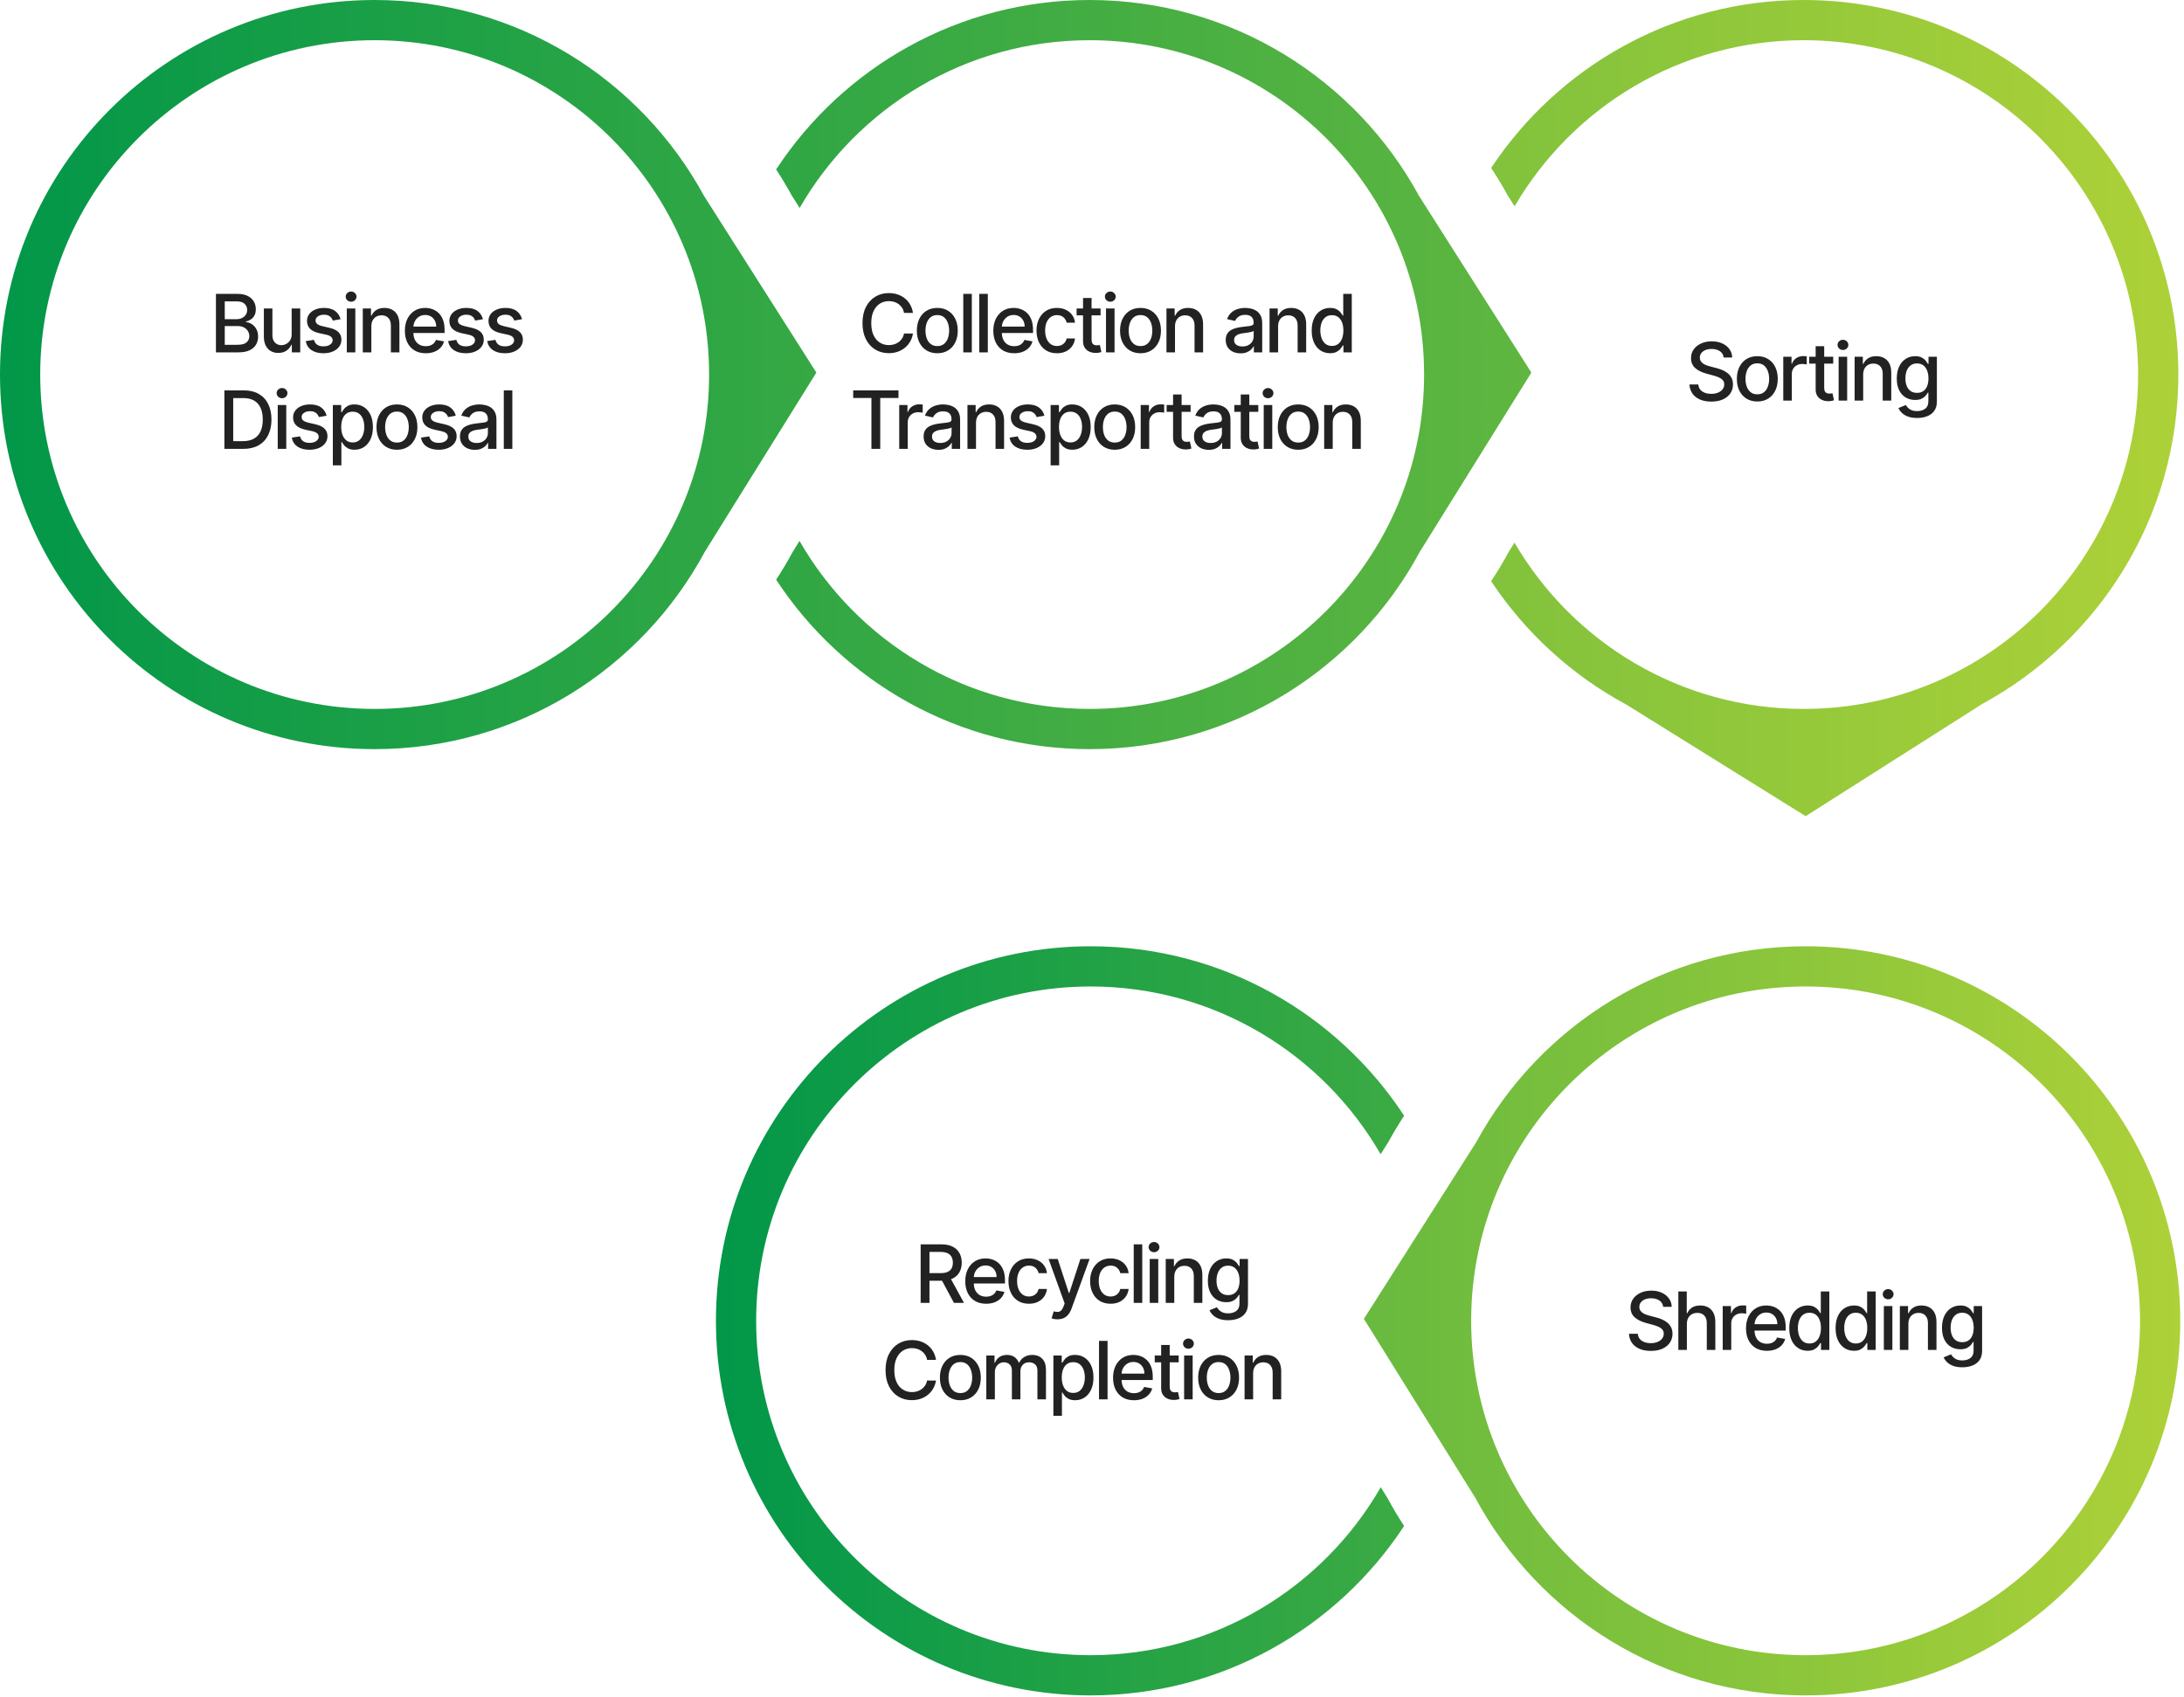 <svg xmlns="http://www.w3.org/2000/svg" width="543" height="422" viewBox="0 0 543 422" fill="none"><path fill-rule="evenodd" clip-rule="evenodd" d="M192.968 144.163C194.453 141.9 195.841 139.568 197.127 137.173L198.778 134.522C213.125 159.487 240.059 176.299 270.92 176.299C316.842 176.299 354.069 139.072 354.069 93.15C354.069 47.227 316.842 10 270.92 10C240.084 10 213.169 26.785 198.813 51.716L196.906 48.717C195.682 46.466 194.368 44.27 192.968 42.136C209.609 16.76 238.307 0 270.92 0C306.274 0 337.029 19.696 352.808 48.715L380.738 92.659L353.03 137.174C337.318 166.417 306.441 186.299 270.92 186.299C238.307 186.299 209.609 169.539 192.968 144.163Z" fill="url(#paint0_linear_788_2865)"></path><path d="M228.897 324V309.455H234.081C235.208 309.455 236.144 309.649 236.887 310.037C237.635 310.425 238.194 310.963 238.563 311.649C238.932 312.331 239.117 313.119 239.117 314.014C239.117 314.904 238.93 315.688 238.556 316.365C238.187 317.037 237.628 317.561 236.88 317.935C236.136 318.309 235.201 318.496 234.074 318.496H230.147V316.607H233.876C234.586 316.607 235.163 316.505 235.608 316.301C236.058 316.098 236.387 315.802 236.596 315.413C236.804 315.025 236.908 314.559 236.908 314.014C236.908 313.465 236.802 312.989 236.589 312.587C236.38 312.184 236.051 311.876 235.601 311.663C235.156 311.446 234.572 311.337 233.847 311.337H231.091V324H228.897ZM236.077 317.438L239.671 324H237.171L233.648 317.438H236.077ZM245.182 324.22C244.107 324.22 243.182 323.991 242.405 323.531C241.633 323.067 241.037 322.416 240.615 321.578C240.199 320.735 239.99 319.748 239.99 318.616C239.99 317.499 240.199 316.514 240.615 315.662C241.037 314.81 241.624 314.144 242.377 313.666C243.134 313.188 244.02 312.949 245.033 312.949C245.648 312.949 246.245 313.051 246.823 313.254C247.4 313.458 247.919 313.777 248.378 314.213C248.837 314.649 249.2 315.214 249.465 315.911C249.73 316.602 249.862 317.442 249.862 318.432V319.185H241.191V317.594H247.781C247.781 317.035 247.668 316.54 247.441 316.109C247.213 315.674 246.894 315.33 246.482 315.08C246.075 314.829 245.596 314.703 245.047 314.703C244.45 314.703 243.93 314.85 243.485 315.143C243.044 315.432 242.703 315.811 242.462 316.28C242.225 316.744 242.107 317.248 242.107 317.793V319.036C242.107 319.765 242.235 320.385 242.49 320.896C242.751 321.408 243.113 321.798 243.577 322.068C244.041 322.333 244.583 322.466 245.203 322.466C245.606 322.466 245.973 322.409 246.304 322.295C246.636 322.177 246.922 322.002 247.164 321.77C247.405 321.538 247.59 321.251 247.718 320.911L249.727 321.273C249.566 321.865 249.278 322.383 248.861 322.828C248.449 323.268 247.931 323.612 247.306 323.858C246.685 324.099 245.977 324.22 245.182 324.22ZM255.814 324.22C254.758 324.22 253.849 323.981 253.086 323.503C252.329 323.02 251.747 322.355 251.339 321.507C250.932 320.66 250.729 319.689 250.729 318.595C250.729 317.487 250.937 316.509 251.354 315.662C251.77 314.81 252.357 314.144 253.115 313.666C253.872 313.188 254.765 312.949 255.792 312.949C256.621 312.949 257.36 313.103 258.008 313.411C258.657 313.714 259.18 314.14 259.578 314.689C259.98 315.238 260.22 315.88 260.295 316.614H258.229C258.115 316.102 257.854 315.662 257.447 315.293C257.045 314.923 256.505 314.739 255.828 314.739C255.236 314.739 254.718 314.895 254.273 315.207C253.832 315.515 253.489 315.955 253.243 316.528C252.997 317.097 252.873 317.769 252.873 318.545C252.873 319.341 252.994 320.027 253.236 320.605C253.477 321.183 253.818 321.63 254.258 321.947C254.703 322.265 255.227 322.423 255.828 322.423C256.23 322.423 256.595 322.35 256.922 322.203C257.253 322.052 257.53 321.836 257.753 321.557C257.98 321.277 258.139 320.941 258.229 320.548H260.295C260.22 321.254 259.99 321.884 259.606 322.438C259.223 322.991 258.709 323.427 258.065 323.744C257.426 324.062 256.675 324.22 255.814 324.22ZM262.909 328.091C262.591 328.091 262.302 328.065 262.042 328.013C261.782 327.965 261.588 327.913 261.46 327.857L261.971 326.116C262.359 326.221 262.705 326.266 263.008 326.251C263.311 326.237 263.579 326.124 263.811 325.911C264.047 325.697 264.256 325.349 264.436 324.866L264.698 324.142L260.707 313.091H262.98L265.742 321.557H265.856L268.619 313.091H270.899L266.403 325.456C266.195 326.024 265.929 326.505 265.607 326.898C265.285 327.295 264.902 327.594 264.457 327.793C264.012 327.991 263.496 328.091 262.909 328.091ZM276.118 324.22C275.063 324.22 274.153 323.981 273.391 323.503C272.634 323.02 272.051 322.355 271.644 321.507C271.237 320.66 271.033 319.689 271.033 318.595C271.033 317.487 271.242 316.509 271.658 315.662C272.075 314.81 272.662 314.144 273.42 313.666C274.177 313.188 275.07 312.949 276.097 312.949C276.926 312.949 277.664 313.103 278.313 313.411C278.962 313.714 279.485 314.14 279.883 314.689C280.285 315.238 280.524 315.88 280.6 316.614H278.533C278.42 316.102 278.159 315.662 277.752 315.293C277.349 314.923 276.81 314.739 276.133 314.739C275.541 314.739 275.022 314.895 274.577 315.207C274.137 315.515 273.794 315.955 273.547 316.528C273.301 317.097 273.178 317.769 273.178 318.545C273.178 319.341 273.299 320.027 273.54 320.605C273.782 321.183 274.123 321.63 274.563 321.947C275.008 322.265 275.531 322.423 276.133 322.423C276.535 322.423 276.9 322.35 277.226 322.203C277.558 322.052 277.835 321.836 278.057 321.557C278.285 321.277 278.443 320.941 278.533 320.548H280.6C280.524 321.254 280.295 321.884 279.911 322.438C279.528 322.991 279.014 323.427 278.37 323.744C277.731 324.062 276.98 324.22 276.118 324.22ZM283.994 309.455V324H281.871V309.455H283.994ZM285.851 324V313.091H287.975V324H285.851ZM286.924 311.408C286.555 311.408 286.237 311.285 285.972 311.038C285.712 310.787 285.581 310.489 285.581 310.143C285.581 309.793 285.712 309.495 285.972 309.249C286.237 308.998 286.555 308.872 286.924 308.872C287.293 308.872 287.608 308.998 287.868 309.249C288.134 309.495 288.266 309.793 288.266 310.143C288.266 310.489 288.134 310.787 287.868 311.038C287.608 311.285 287.293 311.408 286.924 311.408ZM291.955 317.523V324H289.832V313.091H291.87V314.866H292.005C292.256 314.289 292.649 313.825 293.184 313.474C293.724 313.124 294.403 312.949 295.222 312.949C295.966 312.949 296.617 313.105 297.176 313.418C297.734 313.725 298.168 314.185 298.475 314.795C298.783 315.406 298.937 316.161 298.937 317.061V324H296.813V317.317C296.813 316.526 296.607 315.908 296.195 315.463C295.784 315.013 295.218 314.788 294.498 314.788C294.006 314.788 293.568 314.895 293.184 315.108C292.805 315.321 292.505 315.634 292.282 316.045C292.064 316.453 291.955 316.945 291.955 317.523ZM305.359 328.318C304.492 328.318 303.747 328.205 303.122 327.977C302.501 327.75 301.995 327.449 301.602 327.075C301.209 326.701 300.915 326.292 300.721 325.847L302.546 325.094C302.674 325.302 302.845 325.522 303.058 325.754C303.276 325.991 303.569 326.192 303.938 326.358C304.312 326.524 304.793 326.607 305.38 326.607C306.185 326.607 306.85 326.41 307.376 326.017C307.901 325.629 308.164 325.009 308.164 324.156V322.011H308.029C307.901 322.243 307.717 322.501 307.475 322.786C307.239 323.07 306.912 323.316 306.495 323.524C306.079 323.732 305.536 323.837 304.869 323.837C304.007 323.837 303.231 323.635 302.539 323.233C301.853 322.826 301.308 322.227 300.906 321.436C300.508 320.641 300.309 319.663 300.309 318.503C300.309 317.343 300.506 316.348 300.899 315.52C301.296 314.691 301.841 314.057 302.532 313.616C303.223 313.171 304.007 312.949 304.883 312.949C305.56 312.949 306.107 313.062 306.524 313.29C306.94 313.512 307.265 313.773 307.497 314.071C307.733 314.369 307.916 314.632 308.044 314.859H308.2V313.091H310.281V324.241C310.281 325.179 310.063 325.948 309.627 326.55C309.192 327.151 308.602 327.596 307.859 327.885C307.12 328.174 306.287 328.318 305.359 328.318ZM305.338 322.075C305.948 322.075 306.464 321.933 306.886 321.649C307.312 321.36 307.634 320.948 307.852 320.413C308.074 319.874 308.186 319.227 308.186 318.474C308.186 317.741 308.077 317.094 307.859 316.536C307.641 315.977 307.321 315.541 306.9 315.229C306.479 314.911 305.958 314.753 305.338 314.753C304.698 314.753 304.166 314.919 303.74 315.25C303.313 315.577 302.991 316.022 302.774 316.585C302.561 317.149 302.454 317.778 302.454 318.474C302.454 319.189 302.563 319.817 302.781 320.357C302.999 320.896 303.32 321.318 303.747 321.621C304.177 321.924 304.708 322.075 305.338 322.075ZM232.718 338.185H230.502C230.417 337.711 230.258 337.295 230.026 336.935C229.794 336.575 229.51 336.269 229.174 336.018C228.838 335.768 228.461 335.578 228.045 335.45C227.633 335.322 227.195 335.259 226.731 335.259C225.893 335.259 225.142 335.469 224.479 335.891C223.821 336.312 223.3 336.93 222.917 337.744C222.538 338.559 222.349 339.553 222.349 340.727C222.349 341.911 222.538 342.91 222.917 343.724C223.3 344.539 223.824 345.154 224.487 345.571C225.149 345.988 225.895 346.196 226.724 346.196C227.183 346.196 227.619 346.134 228.031 346.011C228.447 345.884 228.824 345.696 229.16 345.45C229.496 345.204 229.78 344.903 230.012 344.548C230.249 344.188 230.412 343.777 230.502 343.312L232.718 343.32C232.6 344.035 232.37 344.693 232.029 345.294C231.693 345.891 231.26 346.407 230.729 346.842C230.204 347.273 229.603 347.607 228.925 347.844C228.248 348.08 227.51 348.199 226.71 348.199C225.45 348.199 224.328 347.901 223.343 347.304C222.358 346.703 221.582 345.843 221.013 344.726C220.45 343.608 220.168 342.276 220.168 340.727C220.168 339.174 220.452 337.841 221.021 336.729C221.589 335.611 222.365 334.754 223.35 334.158C224.335 333.556 225.455 333.256 226.71 333.256C227.481 333.256 228.201 333.367 228.869 333.589C229.541 333.807 230.145 334.129 230.68 334.555C231.215 334.977 231.657 335.493 232.008 336.104C232.358 336.71 232.595 337.403 232.718 338.185ZM238.769 348.22C237.746 348.22 236.854 347.986 236.091 347.517C235.329 347.048 234.737 346.393 234.316 345.55C233.894 344.707 233.684 343.722 233.684 342.595C233.684 341.464 233.894 340.474 234.316 339.626C234.737 338.779 235.329 338.121 236.091 337.652C236.854 337.183 237.746 336.949 238.769 336.949C239.792 336.949 240.684 337.183 241.446 337.652C242.209 338.121 242.801 338.779 243.222 339.626C243.643 340.474 243.854 341.464 243.854 342.595C243.854 343.722 243.643 344.707 243.222 345.55C242.801 346.393 242.209 347.048 241.446 347.517C240.684 347.986 239.792 348.22 238.769 348.22ZM238.776 346.438C239.439 346.438 239.988 346.262 240.424 345.912C240.859 345.562 241.181 345.095 241.39 344.513C241.603 343.93 241.709 343.289 241.709 342.588C241.709 341.892 241.603 341.253 241.39 340.67C241.181 340.083 240.859 339.612 240.424 339.257C239.988 338.902 239.439 338.724 238.776 338.724C238.108 338.724 237.554 338.902 237.114 339.257C236.678 339.612 236.354 340.083 236.141 340.67C235.933 341.253 235.828 341.892 235.828 342.588C235.828 343.289 235.933 343.93 236.141 344.513C236.354 345.095 236.678 345.562 237.114 345.912C237.554 346.262 238.108 346.438 238.776 346.438ZM245.224 348V337.091H247.263V338.866H247.398C247.625 338.265 247.997 337.796 248.513 337.46C249.029 337.119 249.647 336.949 250.366 336.949C251.096 336.949 251.706 337.119 252.199 337.46C252.696 337.801 253.063 338.27 253.3 338.866H253.413C253.674 338.284 254.088 337.82 254.656 337.474C255.224 337.124 255.902 336.949 256.688 336.949C257.677 336.949 258.484 337.259 259.109 337.879C259.739 338.5 260.054 339.435 260.054 340.685V348H257.93V340.884C257.93 340.145 257.729 339.61 257.327 339.278C256.924 338.947 256.444 338.781 255.885 338.781C255.194 338.781 254.656 338.994 254.273 339.42C253.889 339.842 253.697 340.384 253.697 341.047V348H251.581V340.749C251.581 340.157 251.396 339.681 251.027 339.321C250.658 338.961 250.177 338.781 249.585 338.781C249.183 338.781 248.811 338.888 248.47 339.101C248.134 339.309 247.862 339.6 247.653 339.974C247.45 340.348 247.348 340.782 247.348 341.274V348H245.224ZM261.9 352.091V337.091H263.974V338.859H264.152C264.275 338.632 264.452 338.369 264.684 338.071C264.916 337.773 265.238 337.512 265.65 337.29C266.062 337.062 266.607 336.949 267.284 336.949C268.164 336.949 268.95 337.171 269.642 337.616C270.333 338.062 270.875 338.703 271.268 339.541C271.666 340.379 271.865 341.388 271.865 342.567C271.865 343.746 271.668 344.757 271.275 345.599C270.882 346.437 270.342 347.084 269.656 347.538C268.969 347.988 268.186 348.213 267.305 348.213C266.642 348.213 266.1 348.102 265.679 347.879C265.262 347.657 264.935 347.396 264.699 347.098C264.462 346.8 264.279 346.535 264.152 346.303H264.024V352.091H261.9ZM263.981 342.545C263.981 343.312 264.092 343.985 264.315 344.562C264.538 345.14 264.859 345.592 265.281 345.919C265.702 346.241 266.218 346.402 266.829 346.402C267.464 346.402 267.994 346.234 268.42 345.898C268.846 345.557 269.168 345.095 269.386 344.513C269.609 343.93 269.72 343.275 269.72 342.545C269.72 341.826 269.611 341.179 269.393 340.607C269.18 340.034 268.858 339.581 268.427 339.25C268.001 338.919 267.468 338.753 266.829 338.753C266.214 338.753 265.693 338.911 265.267 339.229C264.845 339.546 264.526 339.989 264.308 340.557C264.09 341.125 263.981 341.788 263.981 342.545ZM275.368 333.455V348H273.244V333.455H275.368ZM281.926 348.22C280.851 348.22 279.926 347.991 279.149 347.531C278.377 347.067 277.781 346.416 277.359 345.578C276.943 344.735 276.734 343.748 276.734 342.616C276.734 341.499 276.943 340.514 277.359 339.662C277.781 338.81 278.368 338.144 279.121 337.666C279.878 337.188 280.764 336.949 281.777 336.949C282.393 336.949 282.989 337.051 283.567 337.254C284.144 337.458 284.663 337.777 285.122 338.213C285.581 338.649 285.944 339.214 286.209 339.911C286.474 340.602 286.607 341.442 286.607 342.432V343.185H277.935V341.594H284.526C284.526 341.035 284.412 340.54 284.185 340.109C283.957 339.674 283.638 339.33 283.226 339.08C282.819 338.829 282.34 338.703 281.791 338.703C281.195 338.703 280.674 338.85 280.229 339.143C279.788 339.432 279.447 339.811 279.206 340.28C278.969 340.744 278.851 341.248 278.851 341.793V343.036C278.851 343.765 278.979 344.385 279.234 344.896C279.495 345.408 279.857 345.798 280.321 346.068C280.785 346.333 281.327 346.466 281.947 346.466C282.35 346.466 282.717 346.409 283.048 346.295C283.38 346.177 283.666 346.002 283.908 345.77C284.149 345.538 284.334 345.251 284.462 344.911L286.472 345.273C286.311 345.865 286.022 346.383 285.605 346.828C285.193 347.268 284.675 347.612 284.05 347.858C283.429 348.099 282.722 348.22 281.926 348.22ZM293.055 337.091V338.795H287.096V337.091H293.055ZM288.694 334.477H290.818V344.797C290.818 345.209 290.879 345.519 291.002 345.727C291.126 345.931 291.284 346.071 291.478 346.146C291.677 346.217 291.893 346.253 292.125 346.253C292.295 346.253 292.444 346.241 292.572 346.217C292.7 346.194 292.799 346.175 292.87 346.161L293.254 347.915C293.131 347.962 292.956 348.009 292.728 348.057C292.501 348.109 292.217 348.137 291.876 348.142C291.317 348.152 290.797 348.052 290.314 347.844C289.831 347.635 289.44 347.313 289.142 346.878C288.843 346.442 288.694 345.895 288.694 345.237V334.477ZM294.404 348V337.091H296.528V348H294.404ZM295.477 335.408C295.107 335.408 294.79 335.285 294.525 335.038C294.264 334.787 294.134 334.489 294.134 334.143C294.134 333.793 294.264 333.495 294.525 333.249C294.79 332.998 295.107 332.872 295.477 332.872C295.846 332.872 296.161 332.998 296.421 333.249C296.686 333.495 296.819 333.793 296.819 334.143C296.819 334.489 296.686 334.787 296.421 335.038C296.161 335.285 295.846 335.408 295.477 335.408ZM302.98 348.22C301.957 348.22 301.065 347.986 300.302 347.517C299.54 347.048 298.948 346.393 298.527 345.55C298.105 344.707 297.895 343.722 297.895 342.595C297.895 341.464 298.105 340.474 298.527 339.626C298.948 338.779 299.54 338.121 300.302 337.652C301.065 337.183 301.957 336.949 302.98 336.949C304.002 336.949 304.895 337.183 305.657 337.652C306.42 338.121 307.011 338.779 307.433 339.626C307.854 340.474 308.065 341.464 308.065 342.595C308.065 343.722 307.854 344.707 307.433 345.55C307.011 346.393 306.42 347.048 305.657 347.517C304.895 347.986 304.002 348.22 302.98 348.22ZM302.987 346.438C303.65 346.438 304.199 346.262 304.635 345.912C305.07 345.562 305.392 345.095 305.6 344.513C305.814 343.93 305.92 343.289 305.92 342.588C305.92 341.892 305.814 341.253 305.6 340.67C305.392 340.083 305.07 339.612 304.635 339.257C304.199 338.902 303.65 338.724 302.987 338.724C302.319 338.724 301.765 338.902 301.325 339.257C300.889 339.612 300.565 340.083 300.352 340.67C300.144 341.253 300.039 341.892 300.039 342.588C300.039 343.289 300.144 343.93 300.352 344.513C300.565 345.095 300.889 345.562 301.325 345.912C301.765 346.262 302.319 346.438 302.987 346.438ZM311.559 341.523V348H309.435V337.091H311.474V338.866H311.609C311.86 338.289 312.253 337.825 312.788 337.474C313.327 337.124 314.007 336.949 314.826 336.949C315.569 336.949 316.22 337.105 316.779 337.418C317.338 337.725 317.771 338.185 318.079 338.795C318.387 339.406 318.54 340.161 318.54 341.061V348H316.417V341.317C316.417 340.526 316.211 339.908 315.799 339.463C315.387 339.013 314.821 338.788 314.102 338.788C313.609 338.788 313.171 338.895 312.788 339.108C312.409 339.321 312.108 339.634 311.886 340.045C311.668 340.453 311.559 340.945 311.559 341.523Z" fill="#222222"></path><path fill-rule="evenodd" clip-rule="evenodd" d="M349.101 379.487C347.617 377.225 346.23 374.894 344.943 372.5L343.292 369.847C328.944 394.811 302.01 411.623 271.15 411.623C225.227 411.623 188 374.396 188 328.474C188 282.552 225.227 245.324 271.15 245.324C301.985 245.324 328.9 262.109 343.257 287.04L345.165 284.038C346.388 281.788 347.702 279.594 349.101 277.46C332.46 252.084 303.762 235.324 271.15 235.324C219.704 235.324 178 277.029 178 328.474C178 379.919 219.704 421.623 271.15 421.623C303.762 421.623 332.46 404.864 349.101 379.487Z" fill="url(#paint1_linear_788_2865)"></path><path fill-rule="evenodd" clip-rule="evenodd" d="M176.299 93.15C176.299 139.072 139.072 176.299 93.15 176.299C47.227 176.299 10 139.072 10 93.15C10 47.227 47.227 10 93.15 10C139.072 10 176.299 47.227 176.299 93.15ZM175.259 137.175C159.547 166.417 128.67 186.299 93.15 186.299C41.705 186.299 0 144.595 0 93.15C0 41.705 41.705 0 93.15 0C128.504 0 159.258 19.696 175.037 48.714L202.968 92.659L175.259 137.175Z" fill="url(#paint2_linear_788_2865)"></path><path d="M413.511 324.983C413.435 324.31 413.123 323.789 412.574 323.42C412.024 323.046 411.333 322.859 410.5 322.859C409.903 322.859 409.387 322.954 408.952 323.143C408.516 323.328 408.177 323.583 407.936 323.91C407.699 324.232 407.581 324.599 407.581 325.011C407.581 325.357 407.661 325.655 407.822 325.906C407.988 326.157 408.203 326.368 408.469 326.538C408.739 326.704 409.027 326.843 409.335 326.957C409.643 327.066 409.939 327.156 410.223 327.227L411.643 327.596C412.107 327.71 412.583 327.864 413.071 328.058C413.559 328.252 414.011 328.508 414.427 328.825C414.844 329.142 415.18 329.535 415.436 330.004C415.696 330.473 415.827 331.034 415.827 331.687C415.827 332.511 415.614 333.243 415.187 333.882C414.766 334.521 414.153 335.025 413.348 335.395C412.548 335.764 411.579 335.949 410.443 335.949C409.354 335.949 408.412 335.776 407.616 335.43C406.821 335.084 406.198 334.594 405.748 333.96C405.299 333.321 405.05 332.563 405.003 331.687H407.204C407.247 332.213 407.417 332.651 407.716 333.001C408.019 333.347 408.405 333.605 408.873 333.775C409.347 333.941 409.865 334.024 410.429 334.024C411.049 334.024 411.601 333.927 412.084 333.733C412.571 333.534 412.955 333.259 413.234 332.909C413.514 332.554 413.653 332.139 413.653 331.666C413.653 331.235 413.53 330.882 413.284 330.608C413.042 330.333 412.713 330.106 412.297 329.926C411.885 329.746 411.418 329.587 410.898 329.45L409.179 328.981C408.014 328.664 407.091 328.198 406.409 327.582C405.732 326.967 405.393 326.152 405.393 325.139C405.393 324.301 405.621 323.569 406.075 322.944C406.53 322.319 407.145 321.834 407.922 321.488C408.698 321.138 409.574 320.963 410.55 320.963C411.534 320.963 412.403 321.136 413.156 321.481C413.914 321.827 414.51 322.303 414.946 322.909C415.381 323.51 415.609 324.201 415.628 324.983H413.511ZM419.402 329.23V335.707H417.279V321.162H419.374V326.574H419.509C419.764 325.986 420.155 325.52 420.681 325.174C421.206 324.829 421.893 324.656 422.74 324.656C423.488 324.656 424.142 324.81 424.701 325.118C425.264 325.425 425.7 325.885 426.007 326.495C426.32 327.101 426.476 327.859 426.476 328.768V335.707H424.352V329.024C424.352 328.224 424.147 327.603 423.735 327.163C423.323 326.718 422.75 326.495 422.016 326.495C421.514 326.495 421.064 326.602 420.666 326.815C420.273 327.028 419.963 327.341 419.736 327.752C419.513 328.16 419.402 328.652 419.402 329.23ZM428.31 335.707V324.798H430.362V326.531H430.476C430.675 325.944 431.025 325.482 431.527 325.146C432.034 324.805 432.607 324.635 433.246 324.635C433.379 324.635 433.535 324.639 433.715 324.649C433.899 324.658 434.044 324.67 434.148 324.684V326.716C434.063 326.692 433.911 326.666 433.693 326.637C433.476 326.604 433.258 326.588 433.04 326.588C432.538 326.588 432.091 326.694 431.698 326.907C431.309 327.116 431.002 327.407 430.774 327.781C430.547 328.15 430.433 328.572 430.433 329.045V335.707H428.31ZM439.297 335.927C438.222 335.927 437.296 335.698 436.52 335.238C435.748 334.774 435.151 334.123 434.73 333.285C434.313 332.442 434.105 331.455 434.105 330.324C434.105 329.206 434.313 328.221 434.73 327.369C435.151 326.517 435.739 325.851 436.491 325.373C437.249 324.895 438.134 324.656 439.148 324.656C439.763 324.656 440.36 324.758 440.937 324.961C441.515 325.165 442.033 325.484 442.493 325.92C442.952 326.356 443.314 326.922 443.579 327.618C443.845 328.309 443.977 329.149 443.977 330.139V330.892H435.305V329.301H441.896C441.896 328.742 441.783 328.247 441.555 327.816C441.328 327.381 441.008 327.038 440.596 326.787C440.189 326.536 439.711 326.41 439.162 326.41C438.565 326.41 438.044 326.557 437.599 326.85C437.159 327.139 436.818 327.518 436.577 327.987C436.34 328.451 436.221 328.955 436.221 329.5V330.743C436.221 331.472 436.349 332.092 436.605 332.603C436.865 333.115 437.228 333.505 437.692 333.775C438.156 334.04 438.698 334.173 439.318 334.173C439.721 334.173 440.087 334.116 440.419 334.002C440.75 333.884 441.037 333.709 441.278 333.477C441.52 333.245 441.704 332.958 441.832 332.618L443.842 332.98C443.681 333.572 443.392 334.09 442.976 334.535C442.564 334.975 442.045 335.319 441.42 335.565C440.8 335.806 440.092 335.927 439.297 335.927ZM449.417 335.92C448.536 335.92 447.75 335.695 447.059 335.245C446.373 334.791 445.833 334.145 445.44 333.306C445.052 332.464 444.857 331.453 444.857 330.274C444.857 329.095 445.054 328.086 445.447 327.248C445.845 326.41 446.389 325.769 447.08 325.324C447.772 324.878 448.555 324.656 449.431 324.656C450.108 324.656 450.653 324.77 451.065 324.997C451.482 325.219 451.803 325.48 452.031 325.778C452.263 326.076 452.443 326.339 452.571 326.566H452.698V321.162H454.822V335.707H452.748V334.01H452.571C452.443 334.242 452.258 334.507 452.017 334.805C451.78 335.103 451.453 335.364 451.036 335.586C450.62 335.809 450.08 335.92 449.417 335.92ZM449.886 334.109C450.497 334.109 451.013 333.948 451.434 333.626C451.86 333.299 452.182 332.847 452.4 332.27C452.623 331.692 452.734 331.02 452.734 330.252C452.734 329.495 452.625 328.832 452.407 328.264C452.189 327.696 451.87 327.253 451.448 326.936C451.027 326.618 450.506 326.46 449.886 326.46C449.247 326.46 448.714 326.626 448.288 326.957C447.862 327.288 447.54 327.741 447.322 328.314C447.109 328.886 447.002 329.533 447.002 330.252C447.002 330.982 447.111 331.637 447.329 332.22C447.547 332.802 447.869 333.264 448.295 333.605C448.726 333.941 449.256 334.109 449.886 334.109ZM460.937 335.92C460.056 335.92 459.27 335.695 458.579 335.245C457.892 334.791 457.352 334.145 456.959 333.306C456.571 332.464 456.377 331.453 456.377 330.274C456.377 329.095 456.573 328.086 456.966 327.248C457.364 326.41 457.909 325.769 458.6 325.324C459.291 324.878 460.075 324.656 460.951 324.656C461.628 324.656 462.172 324.77 462.584 324.997C463.001 325.219 463.323 325.48 463.55 325.778C463.782 326.076 463.962 326.339 464.09 326.566H464.218V321.162H466.341V335.707H464.268V334.01H464.09C463.962 334.242 463.778 334.507 463.536 334.805C463.299 335.103 462.973 335.364 462.556 335.586C462.139 335.809 461.6 335.92 460.937 335.92ZM461.405 334.109C462.016 334.109 462.532 333.948 462.954 333.626C463.38 333.299 463.702 332.847 463.92 332.27C464.142 331.692 464.253 331.02 464.253 330.252C464.253 329.495 464.145 328.832 463.927 328.264C463.709 327.696 463.389 327.253 462.968 326.936C462.547 326.618 462.026 326.46 461.405 326.46C460.766 326.46 460.234 326.626 459.807 326.957C459.381 327.288 459.059 327.741 458.841 328.314C458.628 328.886 458.522 329.533 458.522 330.252C458.522 330.982 458.631 331.637 458.849 332.22C459.066 332.802 459.388 333.264 459.814 333.605C460.245 333.941 460.776 334.109 461.405 334.109ZM468.372 335.707V324.798H470.496V335.707H468.372ZM469.445 323.115C469.076 323.115 468.758 322.992 468.493 322.745C468.233 322.494 468.102 322.196 468.102 321.85C468.102 321.5 468.233 321.202 468.493 320.956C468.758 320.705 469.076 320.579 469.445 320.579C469.814 320.579 470.129 320.705 470.389 320.956C470.655 321.202 470.787 321.5 470.787 321.85C470.787 322.196 470.655 322.494 470.389 322.745C470.129 322.992 469.814 323.115 469.445 323.115ZM474.476 329.23V335.707H472.353V324.798H474.391V326.574H474.526C474.777 325.996 475.17 325.532 475.705 325.181C476.245 324.831 476.924 324.656 477.743 324.656C478.487 324.656 479.138 324.812 479.697 325.125C480.255 325.432 480.689 325.892 480.996 326.502C481.304 327.113 481.458 327.868 481.458 328.768V335.707H479.334V329.024C479.334 328.233 479.128 327.615 478.716 327.17C478.305 326.72 477.739 326.495 477.019 326.495C476.527 326.495 476.089 326.602 475.705 326.815C475.326 327.028 475.026 327.341 474.803 327.752C474.585 328.16 474.476 328.652 474.476 329.23ZM487.88 340.025C487.013 340.025 486.268 339.912 485.643 339.684C485.022 339.457 484.516 339.156 484.123 338.782C483.73 338.408 483.436 337.999 483.242 337.554L485.067 336.801C485.195 337.009 485.366 337.229 485.579 337.461C485.797 337.698 486.09 337.899 486.459 338.065C486.833 338.231 487.314 338.314 487.901 338.314C488.706 338.314 489.371 338.117 489.897 337.724C490.422 337.336 490.685 336.716 490.685 335.863V333.718H490.55C490.422 333.95 490.238 334.208 489.996 334.493C489.76 334.777 489.433 335.023 489.016 335.231C488.6 335.44 488.057 335.544 487.39 335.544C486.528 335.544 485.752 335.342 485.06 334.94C484.374 334.533 483.829 333.934 483.427 333.143C483.029 332.348 482.83 331.37 482.83 330.21C482.83 329.05 483.027 328.056 483.42 327.227C483.817 326.398 484.362 325.764 485.053 325.324C485.744 324.878 486.528 324.656 487.404 324.656C488.081 324.656 488.628 324.77 489.045 324.997C489.461 325.219 489.786 325.48 490.018 325.778C490.254 326.076 490.437 326.339 490.564 326.566H490.721V324.798H492.802V335.949C492.802 336.886 492.584 337.655 492.148 338.257C491.713 338.858 491.123 339.303 490.38 339.592C489.641 339.881 488.808 340.025 487.88 340.025ZM487.859 333.782C488.469 333.782 488.985 333.64 489.407 333.356C489.833 333.067 490.155 332.655 490.373 332.12C490.595 331.581 490.707 330.934 490.707 330.181C490.707 329.448 490.598 328.801 490.38 328.243C490.162 327.684 489.842 327.248 489.421 326.936C489 326.618 488.479 326.46 487.859 326.46C487.219 326.46 486.687 326.626 486.261 326.957C485.834 327.284 485.512 327.729 485.295 328.292C485.082 328.856 484.975 329.485 484.975 330.181C484.975 330.896 485.084 331.524 485.302 332.064C485.52 332.603 485.841 333.025 486.268 333.328C486.698 333.631 487.229 333.782 487.859 333.782Z" fill="#222222"></path><path fill-rule="evenodd" clip-rule="evenodd" d="M365.77 328.474C365.77 374.396 402.997 411.623 448.919 411.623C494.842 411.623 532.069 374.396 532.069 328.474C532.069 282.552 494.842 245.324 448.919 245.324C402.997 245.324 365.77 282.552 365.77 328.474ZM366.81 372.501C382.523 401.742 413.399 421.623 448.919 421.623C500.364 421.623 542.069 379.919 542.069 328.474C542.069 277.029 500.364 235.324 448.919 235.324C413.565 235.324 382.811 255.02 367.032 284.038L339.101 327.984L366.81 372.501Z" fill="url(#paint3_linear_788_2865)"></path><path fill-rule="evenodd" clip-rule="evenodd" d="M376.539 134.931C390.945 159.67 417.753 176.299 448.445 176.299C494.367 176.299 531.594 139.072 531.594 93.15C531.594 47.227 494.367 10 448.445 10C417.776 10 390.985 26.604 376.571 51.312L374.919 48.713C373.625 46.332 372.229 44.014 370.738 41.764C387.415 16.596 415.992 -1.41857e-06 448.445 0C499.89 4.0717e-06 541.594 41.705 541.594 93.15C541.594 128.501 521.902 159.253 492.888 175.033L448.935 202.969L404.41 175.254C390.807 167.943 379.23 157.35 370.738 144.535C372.314 142.156 373.784 139.701 375.141 137.176L376.539 134.931Z" fill="url(#paint4_linear_788_2865)"></path><path d="M53.688 87.627V73.082H59.015C60.047 73.082 60.901 73.252 61.578 73.593C62.256 73.929 62.762 74.386 63.098 74.964C63.434 75.537 63.603 76.183 63.603 76.903C63.603 77.509 63.491 78.02 63.269 78.437C63.046 78.849 62.748 79.18 62.374 79.431C62.005 79.677 61.597 79.857 61.152 79.971V80.113C61.635 80.136 62.106 80.293 62.566 80.582C63.03 80.866 63.413 81.27 63.716 81.796C64.019 82.322 64.171 82.961 64.171 83.714C64.171 84.457 63.996 85.125 63.645 85.716C63.3 86.304 62.765 86.77 62.04 87.116C61.316 87.457 60.39 87.627 59.263 87.627H53.688ZM55.883 85.745H59.05C60.101 85.745 60.854 85.541 61.309 85.134C61.763 84.727 61.99 84.218 61.99 83.607C61.99 83.148 61.874 82.726 61.642 82.343C61.41 81.959 61.079 81.654 60.648 81.427C60.222 81.199 59.715 81.086 59.128 81.086H55.883V85.745ZM55.883 79.374H58.823C59.315 79.374 59.758 79.279 60.151 79.09C60.549 78.901 60.864 78.635 61.096 78.295C61.332 77.949 61.451 77.542 61.451 77.073C61.451 76.472 61.24 75.967 60.819 75.56C60.397 75.153 59.751 74.949 58.88 74.949H55.883V79.374ZM72.514 83.103V76.718H74.644V87.627H72.556V85.738H72.443C72.192 86.32 71.789 86.805 71.235 87.194C70.686 87.577 70.002 87.769 69.183 87.769C68.482 87.769 67.862 87.615 67.322 87.307C66.787 86.995 66.366 86.533 66.058 85.922C65.755 85.312 65.603 84.556 65.603 83.657V76.718H67.727V83.401C67.727 84.144 67.933 84.736 68.345 85.177C68.757 85.617 69.292 85.837 69.95 85.837C70.348 85.837 70.743 85.738 71.136 85.539C71.534 85.34 71.863 85.039 72.123 84.637C72.388 84.234 72.519 83.723 72.514 83.103ZM84.673 79.381L82.748 79.722C82.667 79.476 82.54 79.242 82.364 79.019C82.194 78.796 81.962 78.614 81.668 78.472C81.375 78.33 81.008 78.259 80.567 78.259C79.966 78.259 79.464 78.394 79.062 78.664C78.659 78.929 78.458 79.272 78.458 79.694C78.458 80.058 78.593 80.352 78.863 80.574C79.133 80.797 79.568 80.979 80.17 81.121L81.903 81.519C82.906 81.751 83.655 82.109 84.147 82.591C84.639 83.074 84.886 83.702 84.886 84.474C84.886 85.127 84.696 85.709 84.317 86.221C83.943 86.727 83.42 87.125 82.748 87.414C82.08 87.703 81.306 87.847 80.425 87.847C79.204 87.847 78.207 87.587 77.435 87.066C76.664 86.54 76.19 85.795 76.015 84.829L78.067 84.516C78.195 85.051 78.458 85.456 78.856 85.731C79.254 86.001 79.772 86.135 80.411 86.135C81.107 86.135 81.664 85.991 82.08 85.702C82.497 85.409 82.705 85.051 82.705 84.63C82.705 84.289 82.577 84.002 82.322 83.77C82.071 83.538 81.685 83.363 81.164 83.245L79.317 82.84C78.299 82.608 77.547 82.239 77.059 81.732C76.576 81.225 76.335 80.584 76.335 79.807C76.335 79.163 76.514 78.6 76.874 78.117C77.234 77.634 77.731 77.258 78.366 76.988C79 76.713 79.727 76.576 80.546 76.576C81.725 76.576 82.653 76.832 83.33 77.343C84.007 77.85 84.455 78.529 84.673 79.381ZM86.221 87.627V76.718H88.344V87.627H86.221ZM87.293 75.035C86.924 75.035 86.606 74.912 86.341 74.665C86.081 74.414 85.951 74.116 85.951 73.77C85.951 73.42 86.081 73.122 86.341 72.876C86.606 72.625 86.924 72.499 87.293 72.499C87.662 72.499 87.977 72.625 88.238 72.876C88.503 73.122 88.635 73.42 88.635 73.77C88.635 74.116 88.503 74.414 88.238 74.665C87.977 74.912 87.662 75.035 87.293 75.035ZM92.325 81.15V87.627H90.201V76.718H92.239V78.493H92.374C92.625 77.916 93.018 77.452 93.553 77.101C94.093 76.751 94.772 76.576 95.592 76.576C96.335 76.576 96.986 76.732 97.545 77.045C98.103 77.352 98.537 77.812 98.844 78.422C99.152 79.033 99.306 79.788 99.306 80.688V87.627H97.183V80.944C97.183 80.153 96.977 79.535 96.565 79.09C96.153 78.64 95.587 78.415 94.867 78.415C94.375 78.415 93.937 78.522 93.553 78.735C93.174 78.948 92.874 79.26 92.651 79.672C92.433 80.08 92.325 80.572 92.325 81.15ZM105.856 87.847C104.781 87.847 103.855 87.618 103.079 87.158C102.307 86.694 101.71 86.043 101.289 85.205C100.872 84.362 100.664 83.375 100.664 82.243C100.664 81.126 100.872 80.141 101.289 79.289C101.71 78.437 102.298 77.771 103.05 77.293C103.808 76.815 104.693 76.576 105.707 76.576C106.322 76.576 106.919 76.678 107.496 76.881C108.074 77.085 108.593 77.404 109.052 77.84C109.511 78.276 109.873 78.841 110.138 79.537C110.404 80.229 110.536 81.069 110.536 82.059V82.812H101.864V81.221H108.455C108.455 80.662 108.342 80.167 108.114 79.736C107.887 79.301 107.567 78.957 107.156 78.707C106.748 78.456 106.27 78.33 105.721 78.33C105.124 78.33 104.603 78.477 104.158 78.77C103.718 79.059 103.377 79.438 103.136 79.907C102.899 80.371 102.781 80.875 102.781 81.42V82.662C102.781 83.392 102.908 84.012 103.164 84.523C103.424 85.035 103.787 85.425 104.251 85.695C104.715 85.96 105.257 86.093 105.877 86.093C106.28 86.093 106.647 86.036 106.978 85.922C107.309 85.804 107.596 85.629 107.837 85.397C108.079 85.165 108.263 84.878 108.391 84.537L110.401 84.9C110.24 85.492 109.951 86.01 109.535 86.455C109.123 86.895 108.604 87.239 107.979 87.485C107.359 87.726 106.651 87.847 105.856 87.847ZM120.067 79.381L118.142 79.722C118.062 79.476 117.934 79.242 117.759 79.019C117.588 78.796 117.356 78.614 117.063 78.472C116.769 78.33 116.402 78.259 115.962 78.259C115.361 78.259 114.859 78.394 114.456 78.664C114.054 78.929 113.853 79.272 113.853 79.694C113.853 80.058 113.988 80.352 114.257 80.574C114.527 80.797 114.963 80.979 115.564 81.121L117.297 81.519C118.301 81.751 119.049 82.109 119.542 82.591C120.034 83.074 120.28 83.702 120.28 84.474C120.28 85.127 120.091 85.709 119.712 86.221C119.338 86.727 118.815 87.125 118.142 87.414C117.475 87.703 116.701 87.847 115.82 87.847C114.598 87.847 113.602 87.587 112.83 87.066C112.058 86.54 111.585 85.795 111.409 84.829L113.462 84.516C113.59 85.051 113.853 85.456 114.25 85.731C114.648 86.001 115.167 86.135 115.806 86.135C116.502 86.135 117.058 85.991 117.475 85.702C117.891 85.409 118.1 85.051 118.1 84.63C118.1 84.289 117.972 84.002 117.716 83.77C117.465 83.538 117.079 83.363 116.559 83.245L114.712 82.84C113.694 82.608 112.941 82.239 112.453 81.732C111.971 81.225 111.729 80.584 111.729 79.807C111.729 79.163 111.909 78.6 112.269 78.117C112.629 77.634 113.126 77.258 113.76 76.988C114.395 76.713 115.122 76.576 115.941 76.576C117.12 76.576 118.048 76.832 118.725 77.343C119.402 77.85 119.849 78.529 120.067 79.381ZM129.79 79.381L127.865 79.722C127.785 79.476 127.657 79.242 127.482 79.019C127.311 78.796 127.079 78.614 126.786 78.472C126.492 78.33 126.125 78.259 125.685 78.259C125.083 78.259 124.581 78.394 124.179 78.664C123.777 78.929 123.575 79.272 123.575 79.694C123.575 80.058 123.71 80.352 123.98 80.574C124.25 80.797 124.686 80.979 125.287 81.121L127.02 81.519C128.024 81.751 128.772 82.109 129.264 82.591C129.757 83.074 130.003 83.702 130.003 84.474C130.003 85.127 129.813 85.709 129.435 86.221C129.061 86.727 128.537 87.125 127.865 87.414C127.197 87.703 126.423 87.847 125.543 87.847C124.321 87.847 123.324 87.587 122.553 87.066C121.781 86.54 121.307 85.795 121.132 84.829L123.185 84.516C123.313 85.051 123.575 85.456 123.973 85.731C124.371 86.001 124.889 86.135 125.528 86.135C126.224 86.135 126.781 85.991 127.197 85.702C127.614 85.409 127.822 85.051 127.822 84.63C127.822 84.289 127.695 84.002 127.439 83.77C127.188 83.538 126.802 83.363 126.281 83.245L124.435 82.84C123.417 82.608 122.664 82.239 122.176 81.732C121.693 81.225 121.452 80.584 121.452 79.807C121.452 79.163 121.632 78.6 121.991 78.117C122.351 77.634 122.848 77.258 123.483 76.988C124.117 76.713 124.844 76.576 125.663 76.576C126.842 76.576 127.77 76.832 128.447 77.343C129.125 77.85 129.572 78.529 129.79 79.381ZM60.496 111.627H55.788V97.082H60.645C62.071 97.082 63.295 97.373 64.317 97.955C65.34 98.533 66.124 99.364 66.668 100.448C67.217 101.528 67.492 102.823 67.492 104.333C67.492 105.848 67.215 107.15 66.661 108.239C66.112 109.328 65.316 110.166 64.275 110.753C63.233 111.336 61.974 111.627 60.496 111.627ZM57.982 109.709H60.376C61.483 109.709 62.404 109.501 63.138 109.084C63.872 108.663 64.421 108.055 64.786 107.259C65.151 106.459 65.333 105.483 65.333 104.333C65.333 103.192 65.151 102.224 64.786 101.428C64.426 100.633 63.889 100.029 63.174 99.617C62.459 99.205 61.571 98.999 60.511 98.999H57.982V109.709ZM69.051 111.627V100.718H71.174V111.627H69.051ZM70.123 99.035C69.754 99.035 69.436 98.912 69.171 98.665C68.911 98.414 68.781 98.116 68.781 97.77C68.781 97.42 68.911 97.122 69.171 96.876C69.436 96.625 69.754 96.499 70.123 96.499C70.492 96.499 70.807 96.625 71.068 96.876C71.333 97.122 71.465 97.42 71.465 97.77C71.465 98.116 71.333 98.414 71.068 98.665C70.807 98.912 70.492 99.035 70.123 99.035ZM81.206 103.381L79.281 103.722C79.201 103.476 79.073 103.242 78.897 103.019C78.727 102.796 78.495 102.614 78.201 102.472C77.908 102.33 77.541 102.259 77.101 102.259C76.499 102.259 75.998 102.394 75.595 102.664C75.192 102.929 74.991 103.272 74.991 103.694C74.991 104.058 75.126 104.352 75.396 104.574C75.666 104.797 76.102 104.979 76.703 105.121L78.436 105.519C79.44 105.751 80.188 106.108 80.68 106.591C81.173 107.074 81.419 107.702 81.419 108.474C81.419 109.127 81.23 109.709 80.851 110.221C80.477 110.727 79.953 111.125 79.281 111.414C78.614 111.703 77.839 111.847 76.959 111.847C75.737 111.847 74.74 111.587 73.969 111.066C73.197 110.54 72.723 109.795 72.548 108.829L74.601 108.516C74.728 109.051 74.991 109.456 75.389 109.731C75.787 110.001 76.305 110.135 76.944 110.135C77.64 110.135 78.197 109.991 78.614 109.702C79.03 109.409 79.239 109.051 79.239 108.63C79.239 108.289 79.111 108.002 78.855 107.77C78.604 107.538 78.218 107.363 77.697 107.245L75.851 106.84C74.833 106.608 74.08 106.239 73.592 105.732C73.109 105.225 72.868 104.584 72.868 103.807C72.868 103.163 73.048 102.6 73.407 102.117C73.767 101.634 74.264 101.258 74.899 100.988C75.533 100.713 76.26 100.576 77.079 100.576C78.258 100.576 79.186 100.831 79.864 101.343C80.54 101.849 80.988 102.529 81.206 103.381ZM82.754 115.718V100.718H84.828V102.486H85.005C85.128 102.259 85.306 101.996 85.538 101.698C85.77 101.4 86.092 101.139 86.504 100.917C86.916 100.689 87.46 100.576 88.137 100.576C89.018 100.576 89.804 100.798 90.495 101.243C91.186 101.689 91.729 102.33 92.122 103.168C92.519 104.006 92.718 105.015 92.718 106.194C92.718 107.373 92.522 108.384 92.129 109.226C91.736 110.064 91.196 110.711 90.509 111.165C89.823 111.615 89.039 111.84 88.159 111.84C87.496 111.84 86.954 111.729 86.532 111.506C86.115 111.284 85.789 111.023 85.552 110.725C85.315 110.427 85.133 110.162 85.005 109.93H84.877V115.718H82.754ZM84.835 106.172C84.835 106.939 84.946 107.612 85.168 108.189C85.391 108.767 85.713 109.219 86.134 109.546C86.556 109.868 87.072 110.029 87.683 110.029C88.317 110.029 88.847 109.861 89.274 109.525C89.7 109.184 90.022 108.722 90.24 108.14C90.462 107.557 90.573 106.902 90.573 106.172C90.573 105.453 90.464 104.806 90.247 104.233C90.034 103.661 89.712 103.208 89.281 102.877C88.855 102.546 88.322 102.38 87.683 102.38C87.067 102.38 86.546 102.538 86.12 102.856C85.699 103.173 85.379 103.616 85.161 104.184C84.944 104.752 84.835 105.415 84.835 106.172ZM98.693 111.847C97.67 111.847 96.777 111.613 96.015 111.144C95.253 110.675 94.661 110.019 94.24 109.177C93.818 108.334 93.607 107.349 93.607 106.222C93.607 105.09 93.818 104.101 94.24 103.253C94.661 102.406 95.253 101.748 96.015 101.279C96.777 100.81 97.67 100.576 98.693 100.576C99.715 100.576 100.608 100.81 101.37 101.279C102.133 101.748 102.724 102.406 103.146 103.253C103.567 104.101 103.778 105.09 103.778 106.222C103.778 107.349 103.567 108.334 103.146 109.177C102.724 110.019 102.133 110.675 101.37 111.144C100.608 111.613 99.715 111.847 98.693 111.847ZM98.7 110.064C99.363 110.064 99.912 109.889 100.347 109.539C100.783 109.189 101.105 108.722 101.313 108.14C101.526 107.557 101.633 106.916 101.633 106.215C101.633 105.519 101.526 104.88 101.313 104.297C101.105 103.71 100.783 103.239 100.347 102.884C99.912 102.529 99.363 102.351 98.7 102.351C98.032 102.351 97.478 102.529 97.038 102.884C96.602 103.239 96.278 103.71 96.065 104.297C95.856 104.88 95.752 105.519 95.752 106.215C95.752 106.916 95.856 107.557 96.065 108.14C96.278 108.722 96.602 109.189 97.038 109.539C97.478 109.889 98.032 110.064 98.7 110.064ZM113.323 103.381L111.398 103.722C111.318 103.476 111.19 103.242 111.015 103.019C110.844 102.796 110.612 102.614 110.319 102.472C110.025 102.33 109.658 102.259 109.218 102.259C108.617 102.259 108.115 102.394 107.712 102.664C107.31 102.929 107.108 103.272 107.108 103.694C107.108 104.058 107.243 104.352 107.513 104.574C107.783 104.797 108.219 104.979 108.82 105.121L110.553 105.519C111.557 105.751 112.305 106.108 112.797 106.591C113.29 107.074 113.536 107.702 113.536 108.474C113.536 109.127 113.347 109.709 112.968 110.221C112.594 110.727 112.071 111.125 111.398 111.414C110.731 111.703 109.956 111.847 109.076 111.847C107.854 111.847 106.858 111.587 106.086 111.066C105.314 110.54 104.84 109.795 104.665 108.829L106.718 108.516C106.846 109.051 107.108 109.456 107.506 109.731C107.904 110.001 108.422 110.135 109.062 110.135C109.758 110.135 110.314 109.991 110.731 109.702C111.147 109.409 111.356 109.051 111.356 108.63C111.356 108.289 111.228 108.002 110.972 107.77C110.721 107.538 110.335 107.363 109.814 107.245L107.968 106.84C106.95 106.608 106.197 106.239 105.709 105.732C105.226 105.225 104.985 104.584 104.985 103.807C104.985 103.163 105.165 102.6 105.525 102.117C105.885 101.634 106.382 101.258 107.016 100.988C107.651 100.713 108.377 100.576 109.197 100.576C110.376 100.576 111.304 100.831 111.981 101.343C112.658 101.849 113.105 102.529 113.323 103.381ZM118.046 111.868C117.354 111.868 116.729 111.741 116.171 111.485C115.612 111.224 115.169 110.848 114.843 110.356C114.521 109.863 114.36 109.26 114.36 108.545C114.36 107.929 114.478 107.422 114.715 107.025C114.951 106.627 115.271 106.312 115.673 106.08C116.076 105.848 116.526 105.673 117.023 105.555C117.52 105.436 118.027 105.346 118.543 105.285C119.196 105.209 119.727 105.147 120.134 105.1C120.541 105.048 120.837 104.965 121.021 104.851C121.206 104.738 121.298 104.553 121.298 104.297V104.248C121.298 103.627 121.123 103.147 120.773 102.806C120.427 102.465 119.911 102.295 119.225 102.295C118.51 102.295 117.946 102.453 117.534 102.77C117.127 103.083 116.845 103.431 116.689 103.814L114.693 103.36C114.93 102.697 115.276 102.162 115.73 101.755C116.19 101.343 116.718 101.045 117.314 100.86C117.911 100.671 118.538 100.576 119.196 100.576C119.632 100.576 120.093 100.628 120.581 100.732C121.074 100.831 121.533 101.016 121.959 101.286C122.39 101.556 122.743 101.942 123.017 102.444C123.292 102.941 123.429 103.587 123.429 104.383V111.627H121.355V110.135H121.27C121.133 110.41 120.927 110.68 120.652 110.945C120.378 111.21 120.025 111.43 119.594 111.606C119.163 111.781 118.647 111.868 118.046 111.868ZM118.507 110.164C119.094 110.164 119.596 110.048 120.013 109.816C120.434 109.584 120.754 109.281 120.972 108.907C121.194 108.528 121.306 108.123 121.306 107.692V106.286C121.23 106.362 121.083 106.433 120.865 106.499C120.652 106.561 120.408 106.615 120.134 106.662C119.859 106.705 119.592 106.745 119.331 106.783C119.071 106.816 118.853 106.845 118.678 106.868C118.266 106.921 117.889 107.008 117.548 107.131C117.212 107.254 116.942 107.432 116.739 107.664C116.54 107.891 116.441 108.194 116.441 108.573C116.441 109.099 116.635 109.496 117.023 109.766C117.411 110.031 117.906 110.164 118.507 110.164ZM127.381 97.082V111.627H125.258V97.082H127.381Z" fill="#222222"></path><path d="M226.988 77.812H224.772C224.686 77.338 224.528 76.921 224.296 76.562C224.064 76.202 223.78 75.896 223.444 75.645C223.107 75.394 222.731 75.205 222.314 75.077C221.902 74.949 221.464 74.885 221 74.885C220.162 74.885 219.412 75.096 218.749 75.518C218.091 75.939 217.57 76.557 217.186 77.371C216.808 78.186 216.618 79.18 216.618 80.354C216.618 81.538 216.808 82.537 217.186 83.351C217.57 84.166 218.093 84.781 218.756 85.198C219.419 85.615 220.165 85.823 220.993 85.823C221.453 85.823 221.888 85.761 222.3 85.638C222.717 85.51 223.093 85.323 223.429 85.077C223.766 84.831 224.05 84.53 224.282 84.175C224.518 83.815 224.682 83.403 224.772 82.939L226.988 82.947C226.869 83.662 226.64 84.32 226.299 84.921C225.962 85.518 225.529 86.034 224.999 86.469C224.473 86.9 223.872 87.234 223.195 87.471C222.518 87.707 221.779 87.826 220.979 87.826C219.72 87.826 218.597 87.528 217.613 86.931C216.628 86.33 215.851 85.47 215.283 84.353C214.72 83.235 214.438 81.903 214.438 80.354C214.438 78.801 214.722 77.468 215.29 76.356C215.858 75.238 216.635 74.381 217.62 73.785C218.605 73.183 219.724 72.883 220.979 72.883C221.751 72.883 222.471 72.994 223.138 73.216C223.81 73.434 224.414 73.756 224.949 74.182C225.484 74.604 225.927 75.12 226.277 75.731C226.628 76.337 226.864 77.03 226.988 77.812ZM233.038 87.847C232.016 87.847 231.123 87.613 230.361 87.144C229.598 86.675 229.007 86.019 228.585 85.177C228.164 84.334 227.953 83.349 227.953 82.222C227.953 81.091 228.164 80.101 228.585 79.253C229.007 78.406 229.598 77.748 230.361 77.279C231.123 76.81 232.016 76.576 233.038 76.576C234.061 76.576 234.954 76.81 235.716 77.279C236.478 77.748 237.07 78.406 237.491 79.253C237.913 80.101 238.124 81.091 238.124 82.222C238.124 83.349 237.913 84.334 237.491 85.177C237.07 86.019 236.478 86.675 235.716 87.144C234.954 87.613 234.061 87.847 233.038 87.847ZM233.045 86.064C233.708 86.064 234.258 85.889 234.693 85.539C235.129 85.189 235.451 84.722 235.659 84.14C235.872 83.557 235.979 82.916 235.979 82.215C235.979 81.519 235.872 80.88 235.659 80.297C235.451 79.71 235.129 79.239 234.693 78.884C234.258 78.529 233.708 78.351 233.045 78.351C232.378 78.351 231.824 78.529 231.384 78.884C230.948 79.239 230.624 79.71 230.411 80.297C230.202 80.88 230.098 81.519 230.098 82.215C230.098 82.916 230.202 83.557 230.411 84.14C230.624 84.722 230.948 85.189 231.384 85.539C231.824 85.889 232.378 86.064 233.045 86.064ZM241.618 73.082V87.627H239.494V73.082H241.618ZM245.598 73.082V87.627H243.474V73.082H245.598ZM252.157 87.847C251.082 87.847 250.156 87.618 249.38 87.158C248.608 86.694 248.011 86.043 247.59 85.205C247.173 84.362 246.965 83.375 246.965 82.243C246.965 81.126 247.173 80.141 247.59 79.289C248.011 78.437 248.598 77.771 249.351 77.293C250.109 76.815 250.994 76.576 252.007 76.576C252.623 76.576 253.22 76.678 253.797 76.881C254.375 77.085 254.893 77.404 255.353 77.84C255.812 78.276 256.174 78.841 256.439 79.537C256.704 80.229 256.837 81.069 256.837 82.059V82.812H248.165V81.221H254.756C254.756 80.662 254.642 80.167 254.415 79.736C254.188 79.301 253.868 78.957 253.456 78.707C253.049 78.456 252.571 78.33 252.022 78.33C251.425 78.33 250.904 78.477 250.459 78.77C250.019 79.059 249.678 79.438 249.436 79.907C249.2 80.371 249.081 80.875 249.081 81.42V82.662C249.081 83.392 249.209 84.012 249.465 84.523C249.725 85.035 250.087 85.425 250.551 85.695C251.016 85.96 251.558 86.093 252.178 86.093C252.58 86.093 252.947 86.036 253.279 85.922C253.61 85.804 253.897 85.629 254.138 85.397C254.38 85.165 254.564 84.878 254.692 84.537L256.702 84.9C256.541 85.492 256.252 86.01 255.836 86.455C255.424 86.895 254.905 87.239 254.28 87.485C253.66 87.726 252.952 87.847 252.157 87.847ZM262.788 87.847C261.732 87.847 260.823 87.608 260.061 87.13C259.304 86.647 258.721 85.982 258.314 85.134C257.907 84.287 257.703 83.316 257.703 82.222C257.703 81.114 257.911 80.136 258.328 79.289C258.745 78.437 259.332 77.771 260.089 77.293C260.847 76.815 261.74 76.576 262.767 76.576C263.596 76.576 264.334 76.73 264.983 77.037C265.632 77.341 266.155 77.767 266.553 78.316C266.955 78.865 267.194 79.507 267.27 80.241H265.203C265.089 79.729 264.829 79.289 264.422 78.92C264.019 78.55 263.48 78.366 262.803 78.366C262.211 78.366 261.692 78.522 261.247 78.834C260.807 79.142 260.464 79.582 260.217 80.155C259.971 80.724 259.848 81.396 259.848 82.172C259.848 82.968 259.969 83.654 260.21 84.232C260.452 84.81 260.793 85.257 261.233 85.574C261.678 85.892 262.201 86.05 262.803 86.05C263.205 86.05 263.57 85.977 263.896 85.83C264.228 85.679 264.505 85.463 264.727 85.184C264.955 84.904 265.113 84.568 265.203 84.175H267.27C267.194 84.881 266.964 85.51 266.581 86.064C266.197 86.618 265.684 87.054 265.04 87.371C264.401 87.689 263.65 87.847 262.788 87.847ZM273.633 76.718V78.422H267.674V76.718H273.633ZM269.272 74.104H271.396V84.424C271.396 84.836 271.458 85.146 271.581 85.354C271.704 85.558 271.862 85.698 272.056 85.773C272.255 85.844 272.471 85.88 272.703 85.88C272.873 85.88 273.022 85.868 273.15 85.844C273.278 85.821 273.377 85.802 273.449 85.787L273.832 87.542C273.709 87.589 273.534 87.636 273.306 87.684C273.079 87.736 272.795 87.764 272.454 87.769C271.895 87.778 271.375 87.679 270.892 87.471C270.409 87.262 270.018 86.94 269.72 86.505C269.422 86.069 269.272 85.522 269.272 84.864V74.104ZM274.982 87.627V76.718H277.106V87.627H274.982ZM276.055 75.035C275.685 75.035 275.368 74.912 275.103 74.665C274.843 74.414 274.712 74.116 274.712 73.77C274.712 73.42 274.843 73.122 275.103 72.876C275.368 72.625 275.685 72.499 276.055 72.499C276.424 72.499 276.739 72.625 276.999 72.876C277.264 73.122 277.397 73.42 277.397 73.77C277.397 74.116 277.264 74.414 276.999 74.665C276.739 74.912 276.424 75.035 276.055 75.035ZM283.558 87.847C282.535 87.847 281.643 87.613 280.88 87.144C280.118 86.675 279.526 86.019 279.105 85.177C278.683 84.334 278.473 83.349 278.473 82.222C278.473 81.091 278.683 80.101 279.105 79.253C279.526 78.406 280.118 77.748 280.88 77.279C281.643 76.81 282.535 76.576 283.558 76.576C284.581 76.576 285.473 76.81 286.235 77.279C286.998 77.748 287.59 78.406 288.011 79.253C288.432 80.101 288.643 81.091 288.643 82.222C288.643 83.349 288.432 84.334 288.011 85.177C287.59 86.019 286.998 86.675 286.235 87.144C285.473 87.613 284.581 87.847 283.558 87.847ZM283.565 86.064C284.228 86.064 284.777 85.889 285.213 85.539C285.648 85.189 285.97 84.722 286.179 84.14C286.392 83.557 286.498 82.916 286.498 82.215C286.498 81.519 286.392 80.88 286.179 80.297C285.97 79.71 285.648 79.239 285.213 78.884C284.777 78.529 284.228 78.351 283.565 78.351C282.897 78.351 282.343 78.529 281.903 78.884C281.467 79.239 281.143 79.71 280.93 80.297C280.722 80.88 280.618 81.519 280.618 82.215C280.618 82.916 280.722 83.557 280.93 84.14C281.143 84.722 281.467 85.189 281.903 85.539C282.343 85.889 282.897 86.064 283.565 86.064ZM292.137 81.15V87.627H290.013V76.718H292.052V78.493H292.187C292.438 77.916 292.831 77.452 293.366 77.101C293.906 76.751 294.585 76.576 295.404 76.576C296.147 76.576 296.799 76.732 297.357 77.045C297.916 77.352 298.349 77.812 298.657 78.422C298.965 79.033 299.119 79.788 299.119 80.688V87.627H296.995V80.944C296.995 80.153 296.789 79.535 296.377 79.09C295.965 78.64 295.399 78.415 294.68 78.415C294.187 78.415 293.749 78.522 293.366 78.735C292.987 78.948 292.686 79.26 292.464 79.672C292.246 80.08 292.137 80.572 292.137 81.15ZM308.434 87.868C307.743 87.868 307.118 87.741 306.559 87.485C306.001 87.225 305.558 86.848 305.231 86.356C304.909 85.863 304.748 85.26 304.748 84.545C304.748 83.929 304.867 83.422 305.103 83.025C305.34 82.627 305.66 82.312 306.062 82.08C306.465 81.848 306.914 81.673 307.412 81.555C307.909 81.436 308.415 81.346 308.931 81.285C309.585 81.209 310.115 81.147 310.522 81.1C310.93 81.048 311.225 80.965 311.41 80.851C311.595 80.738 311.687 80.553 311.687 80.297V80.248C311.687 79.627 311.512 79.147 311.162 78.806C310.816 78.465 310.3 78.295 309.613 78.295C308.898 78.295 308.335 78.453 307.923 78.77C307.516 79.083 307.234 79.431 307.078 79.814L305.082 79.36C305.319 78.697 305.664 78.162 306.119 77.755C306.578 77.343 307.106 77.045 307.703 76.86C308.299 76.671 308.927 76.576 309.585 76.576C310.02 76.576 310.482 76.628 310.97 76.732C311.462 76.832 311.922 77.016 312.348 77.286C312.779 77.556 313.131 77.942 313.406 78.444C313.681 78.941 313.818 79.587 313.818 80.383V87.627H311.744V86.135H311.659C311.521 86.41 311.315 86.68 311.041 86.945C310.766 87.21 310.413 87.43 309.983 87.606C309.552 87.781 309.036 87.868 308.434 87.868ZM308.896 86.164C309.483 86.164 309.985 86.048 310.402 85.816C310.823 85.584 311.143 85.281 311.36 84.907C311.583 84.528 311.694 84.123 311.694 83.692V82.286C311.618 82.362 311.472 82.433 311.254 82.499C311.041 82.561 310.797 82.615 310.522 82.662C310.248 82.705 309.98 82.745 309.72 82.783C309.459 82.816 309.242 82.845 309.066 82.868C308.654 82.921 308.278 83.008 307.937 83.131C307.601 83.254 307.331 83.432 307.127 83.664C306.929 83.891 306.829 84.194 306.829 84.573C306.829 85.099 307.023 85.496 307.412 85.766C307.8 86.031 308.295 86.164 308.896 86.164ZM317.77 81.15V87.627H315.646V76.718H317.685V78.493H317.82C318.071 77.916 318.464 77.452 318.999 77.101C319.538 76.751 320.218 76.576 321.037 76.576C321.78 76.576 322.431 76.732 322.99 77.045C323.549 77.352 323.982 77.812 324.29 78.422C324.598 79.033 324.751 79.788 324.751 80.688V87.627H322.628V80.944C322.628 80.153 322.422 79.535 322.01 79.09C321.598 78.64 321.032 78.415 320.312 78.415C319.82 78.415 319.382 78.522 318.999 78.735C318.62 78.948 318.319 79.26 318.097 79.672C317.879 80.08 317.77 80.572 317.77 81.15ZM330.683 87.84C329.803 87.84 329.017 87.615 328.325 87.165C327.639 86.711 327.099 86.064 326.706 85.226C326.318 84.384 326.124 83.373 326.124 82.194C326.124 81.015 326.32 80.006 326.713 79.168C327.111 78.33 327.655 77.689 328.347 77.243C329.038 76.798 329.821 76.576 330.697 76.576C331.375 76.576 331.919 76.689 332.331 76.917C332.748 77.139 333.07 77.4 333.297 77.698C333.529 77.996 333.709 78.259 333.837 78.486H333.964V73.082H336.088V87.627H334.014V85.93H333.837C333.709 86.162 333.524 86.427 333.283 86.725C333.046 87.023 332.719 87.284 332.303 87.506C331.886 87.729 331.346 87.84 330.683 87.84ZM331.152 86.029C331.763 86.029 332.279 85.868 332.7 85.546C333.126 85.219 333.448 84.767 333.666 84.189C333.889 83.612 334 82.939 334 82.172C334 81.415 333.891 80.752 333.673 80.184C333.455 79.616 333.136 79.173 332.714 78.856C332.293 78.538 331.772 78.38 331.152 78.38C330.513 78.38 329.98 78.546 329.554 78.877C329.128 79.208 328.806 79.661 328.588 80.234C328.375 80.806 328.268 81.453 328.268 82.172C328.268 82.902 328.377 83.557 328.595 84.14C328.813 84.722 329.135 85.184 329.561 85.525C329.992 85.861 330.522 86.029 331.152 86.029ZM212.129 98.971V97.082H223.386V98.971H218.847V111.627H216.66V98.971H212.129ZM223.57 111.627V100.718H225.623V102.451H225.736C225.935 101.864 226.286 101.402 226.787 101.066C227.294 100.725 227.867 100.555 228.506 100.555C228.639 100.555 228.795 100.559 228.975 100.569C229.16 100.578 229.304 100.59 229.408 100.604V102.635C229.323 102.612 229.171 102.586 228.954 102.557C228.736 102.524 228.518 102.508 228.3 102.508C227.798 102.508 227.351 102.614 226.958 102.827C226.57 103.036 226.262 103.327 226.035 103.701C225.807 104.07 225.694 104.492 225.694 104.965V111.627H223.57ZM233.323 111.868C232.632 111.868 232.007 111.741 231.448 111.485C230.889 111.224 230.447 110.848 230.12 110.356C229.798 109.863 229.637 109.26 229.637 108.545C229.637 107.929 229.755 107.422 229.992 107.025C230.229 106.627 230.548 106.312 230.951 106.08C231.353 105.848 231.803 105.673 232.3 105.555C232.797 105.436 233.304 105.346 233.82 105.285C234.474 105.209 235.004 105.147 235.411 105.1C235.818 105.048 236.114 104.965 236.299 104.851C236.483 104.738 236.576 104.553 236.576 104.297V104.248C236.576 103.627 236.401 103.147 236.05 102.806C235.705 102.465 235.189 102.295 234.502 102.295C233.787 102.295 233.224 102.453 232.812 102.77C232.404 103.083 232.123 103.431 231.966 103.814L229.971 103.36C230.207 102.697 230.553 102.162 231.008 101.755C231.467 101.343 231.995 101.045 232.591 100.86C233.188 100.671 233.815 100.576 234.474 100.576C234.909 100.576 235.371 100.628 235.858 100.732C236.351 100.831 236.81 101.016 237.236 101.286C237.667 101.556 238.02 101.942 238.295 102.444C238.569 102.941 238.706 103.587 238.706 104.383V111.627H236.633V110.135H236.547C236.41 110.41 236.204 110.68 235.93 110.945C235.655 111.21 235.302 111.43 234.871 111.606C234.44 111.781 233.924 111.868 233.323 111.868ZM233.785 110.164C234.372 110.164 234.874 110.048 235.29 109.816C235.712 109.584 236.031 109.281 236.249 108.907C236.472 108.528 236.583 108.123 236.583 107.692V106.286C236.507 106.362 236.36 106.433 236.143 106.499C235.93 106.561 235.686 106.615 235.411 106.662C235.136 106.705 234.869 106.745 234.608 106.783C234.348 106.816 234.13 106.845 233.955 106.868C233.543 106.921 233.167 107.008 232.826 107.131C232.49 107.254 232.22 107.432 232.016 107.664C231.817 107.891 231.718 108.194 231.718 108.573C231.718 109.099 231.912 109.496 232.3 109.766C232.689 110.031 233.183 110.164 233.785 110.164ZM242.659 105.15V111.627H240.535V100.718H242.573V102.493H242.708C242.959 101.916 243.352 101.452 243.887 101.101C244.427 100.751 245.106 100.576 245.926 100.576C246.669 100.576 247.32 100.732 247.879 101.045C248.437 101.352 248.871 101.812 249.178 102.422C249.486 103.033 249.64 103.788 249.64 104.688V111.627H247.517V104.944C247.517 104.153 247.311 103.535 246.899 103.09C246.487 102.64 245.921 102.415 245.201 102.415C244.709 102.415 244.271 102.522 243.887 102.735C243.508 102.948 243.208 103.26 242.985 103.672C242.767 104.08 242.659 104.572 242.659 105.15ZM259.663 103.381L257.738 103.722C257.658 103.476 257.53 103.242 257.355 103.019C257.184 102.796 256.952 102.614 256.659 102.472C256.365 102.33 255.998 102.259 255.558 102.259C254.956 102.259 254.454 102.394 254.052 102.664C253.65 102.929 253.448 103.272 253.448 103.694C253.448 104.058 253.583 104.352 253.853 104.574C254.123 104.797 254.559 104.979 255.16 105.121L256.893 105.519C257.897 105.751 258.645 106.108 259.137 106.591C259.63 107.074 259.876 107.702 259.876 108.474C259.876 109.127 259.686 109.709 259.308 110.221C258.934 110.727 258.41 111.125 257.738 111.414C257.07 111.703 256.296 111.847 255.416 111.847C254.194 111.847 253.197 111.587 252.426 111.066C251.654 110.54 251.18 109.795 251.005 108.829L253.058 108.516C253.186 109.051 253.448 109.456 253.846 109.731C254.244 110.001 254.762 110.135 255.401 110.135C256.097 110.135 256.654 109.991 257.07 109.702C257.487 109.409 257.695 109.051 257.695 108.63C257.695 108.289 257.568 108.002 257.312 107.77C257.061 107.538 256.675 107.363 256.154 107.245L254.308 106.84C253.29 106.608 252.537 106.239 252.049 105.732C251.566 105.225 251.325 104.584 251.325 103.807C251.325 103.163 251.505 102.6 251.865 102.117C252.224 101.634 252.722 101.258 253.356 100.988C253.99 100.713 254.717 100.576 255.536 100.576C256.715 100.576 257.643 100.831 258.32 101.343C258.998 101.849 259.445 102.529 259.663 103.381ZM261.211 115.718V100.718H263.285V102.486H263.462C263.585 102.259 263.763 101.996 263.995 101.698C264.227 101.4 264.549 101.139 264.961 100.917C265.373 100.689 265.917 100.576 266.594 100.576C267.475 100.576 268.261 100.798 268.952 101.243C269.644 101.689 270.186 102.33 270.579 103.168C270.976 104.006 271.175 105.015 271.175 106.194C271.175 107.373 270.979 108.384 270.586 109.226C270.193 110.064 269.653 110.711 268.966 111.165C268.28 111.615 267.496 111.84 266.616 111.84C265.953 111.84 265.411 111.729 264.989 111.506C264.573 111.284 264.246 111.023 264.009 110.725C263.772 110.427 263.59 110.162 263.462 109.93H263.334V115.718H261.211ZM263.292 106.172C263.292 106.939 263.403 107.612 263.626 108.189C263.848 108.767 264.17 109.219 264.591 109.546C265.013 109.868 265.529 110.029 266.14 110.029C266.774 110.029 267.305 109.861 267.731 109.525C268.157 109.184 268.479 108.722 268.697 108.14C268.919 107.557 269.03 106.902 269.03 106.172C269.03 105.453 268.921 104.806 268.704 104.233C268.491 103.661 268.169 103.208 267.738 102.877C267.312 102.546 266.779 102.38 266.14 102.38C265.524 102.38 265.003 102.538 264.577 102.856C264.156 103.173 263.836 103.616 263.618 104.184C263.401 104.752 263.292 105.415 263.292 106.172ZM277.15 111.847C276.127 111.847 275.234 111.613 274.472 111.144C273.71 110.675 273.118 110.019 272.697 109.177C272.275 108.334 272.064 107.349 272.064 106.222C272.064 105.09 272.275 104.101 272.697 103.253C273.118 102.406 273.71 101.748 274.472 101.279C275.234 100.81 276.127 100.576 277.15 100.576C278.172 100.576 279.065 100.81 279.827 101.279C280.59 101.748 281.181 102.406 281.603 103.253C282.024 104.101 282.235 105.09 282.235 106.222C282.235 107.349 282.024 108.334 281.603 109.177C281.181 110.019 280.59 110.675 279.827 111.144C279.065 111.613 278.172 111.847 277.15 111.847ZM277.157 110.064C277.82 110.064 278.369 109.889 278.805 109.539C279.24 109.189 279.562 108.722 279.77 108.14C279.983 107.557 280.09 106.916 280.09 106.215C280.09 105.519 279.983 104.88 279.77 104.297C279.562 103.71 279.24 103.239 278.805 102.884C278.369 102.529 277.82 102.351 277.157 102.351C276.489 102.351 275.935 102.529 275.495 102.884C275.059 103.239 274.735 103.71 274.522 104.297C274.314 104.88 274.209 105.519 274.209 106.215C274.209 106.916 274.314 107.557 274.522 108.14C274.735 108.722 275.059 109.189 275.495 109.539C275.935 109.889 276.489 110.064 277.157 110.064ZM283.605 111.627V100.718H285.658V102.451H285.771C285.97 101.864 286.321 101.402 286.823 101.066C287.329 100.725 287.902 100.555 288.541 100.555C288.674 100.555 288.83 100.559 289.01 100.569C289.195 100.578 289.339 100.59 289.443 100.604V102.635C289.358 102.612 289.207 102.586 288.989 102.557C288.771 102.524 288.553 102.508 288.335 102.508C287.834 102.508 287.386 102.614 286.993 102.827C286.605 103.036 286.297 103.327 286.07 103.701C285.843 104.07 285.729 104.492 285.729 104.965V111.627H283.605ZM296.018 100.718V102.422H290.059V100.718H296.018ZM291.657 98.104H293.781V108.424C293.781 108.836 293.842 109.146 293.965 109.354C294.088 109.558 294.247 109.698 294.441 109.773C294.64 109.844 294.856 109.88 295.088 109.88C295.258 109.88 295.407 109.868 295.535 109.844C295.663 109.821 295.762 109.802 295.833 109.787L296.217 111.542C296.094 111.589 295.919 111.636 295.691 111.684C295.464 111.736 295.18 111.764 294.839 111.769C294.28 111.778 293.759 111.679 293.276 111.471C292.794 111.262 292.403 110.94 292.105 110.505C291.806 110.069 291.657 109.522 291.657 108.864V98.104ZM300.542 111.868C299.85 111.868 299.225 111.741 298.667 111.485C298.108 111.224 297.665 110.848 297.339 110.356C297.017 109.863 296.856 109.26 296.856 108.545C296.856 107.929 296.974 107.422 297.211 107.025C297.448 106.627 297.767 106.312 298.17 106.08C298.572 105.848 299.022 105.673 299.519 105.555C300.016 105.436 300.523 105.346 301.039 105.285C301.692 105.209 302.223 105.147 302.63 105.1C303.037 105.048 303.333 104.965 303.518 104.851C303.702 104.738 303.795 104.553 303.795 104.297V104.248C303.795 103.627 303.619 103.147 303.269 102.806C302.923 102.465 302.407 102.295 301.721 102.295C301.006 102.295 300.442 102.453 300.03 102.77C299.623 103.083 299.341 103.431 299.185 103.814L297.189 103.36C297.426 102.697 297.772 102.162 298.226 101.755C298.686 101.343 299.214 101.045 299.81 100.86C300.407 100.671 301.034 100.576 301.692 100.576C302.128 100.576 302.59 100.628 303.077 100.732C303.57 100.831 304.029 101.016 304.455 101.286C304.886 101.556 305.239 101.942 305.513 102.444C305.788 102.941 305.925 103.587 305.925 104.383V111.627H303.851V110.135H303.766C303.629 110.41 303.423 110.68 303.148 110.945C302.874 111.21 302.521 111.43 302.09 111.606C301.659 111.781 301.143 111.868 300.542 111.868ZM301.003 110.164C301.59 110.164 302.092 110.048 302.509 109.816C302.93 109.584 303.25 109.281 303.468 108.907C303.69 108.528 303.802 108.123 303.802 107.692V106.286C303.726 106.362 303.579 106.433 303.361 106.499C303.148 106.561 302.904 106.615 302.63 106.662C302.355 106.705 302.088 106.745 301.827 106.783C301.567 106.816 301.349 106.845 301.174 106.868C300.762 106.921 300.385 107.008 300.045 107.131C299.708 107.254 299.439 107.432 299.235 107.664C299.036 107.891 298.937 108.194 298.937 108.573C298.937 109.099 299.131 109.496 299.519 109.766C299.907 110.031 300.402 110.164 301.003 110.164ZM312.846 100.718V102.422H306.887V100.718H312.846ZM308.485 98.104H310.609V108.424C310.609 108.836 310.67 109.146 310.794 109.354C310.917 109.558 311.075 109.698 311.269 109.773C311.468 109.844 311.684 109.88 311.916 109.88C312.086 109.88 312.235 109.868 312.363 109.844C312.491 109.821 312.59 109.802 312.661 109.787L313.045 111.542C312.922 111.589 312.747 111.636 312.519 111.684C312.292 111.736 312.008 111.764 311.667 111.769C311.108 111.778 310.588 111.679 310.105 111.471C309.622 111.262 309.231 110.94 308.933 110.505C308.634 110.069 308.485 109.522 308.485 108.864V98.104ZM314.195 111.627V100.718H316.319V111.627H314.195ZM315.268 99.035C314.898 99.035 314.581 98.912 314.316 98.665C314.055 98.414 313.925 98.116 313.925 97.77C313.925 97.42 314.055 97.122 314.316 96.876C314.581 96.625 314.898 96.499 315.268 96.499C315.637 96.499 315.952 96.625 316.212 96.876C316.477 97.122 316.61 97.42 316.61 97.77C316.61 98.116 316.477 98.414 316.212 98.665C315.952 98.912 315.637 99.035 315.268 99.035ZM322.771 111.847C321.748 111.847 320.856 111.613 320.093 111.144C319.331 110.675 318.739 110.019 318.318 109.177C317.896 108.334 317.686 107.349 317.686 106.222C317.686 105.09 317.896 104.101 318.318 103.253C318.739 102.406 319.331 101.748 320.093 101.279C320.856 100.81 321.748 100.576 322.771 100.576C323.794 100.576 324.686 100.81 325.448 101.279C326.211 101.748 326.802 102.406 327.224 103.253C327.645 104.101 327.856 105.09 327.856 106.222C327.856 107.349 327.645 108.334 327.224 109.177C326.802 110.019 326.211 110.675 325.448 111.144C324.686 111.613 323.794 111.847 322.771 111.847ZM322.778 110.064C323.441 110.064 323.99 109.889 324.426 109.539C324.861 109.189 325.183 108.722 325.392 108.14C325.605 107.557 325.711 106.916 325.711 106.215C325.711 105.519 325.605 104.88 325.392 104.297C325.183 103.71 324.861 103.239 324.426 102.884C323.99 102.529 323.441 102.351 322.778 102.351C322.11 102.351 321.556 102.529 321.116 102.884C320.68 103.239 320.356 103.71 320.143 104.297C319.935 104.88 319.83 105.519 319.83 106.215C319.83 106.916 319.935 107.557 320.143 108.14C320.356 108.722 320.68 109.189 321.116 109.539C321.556 109.889 322.11 110.064 322.778 110.064ZM331.35 105.15V111.627H329.226V100.718H331.265V102.493H331.4C331.651 101.916 332.044 101.452 332.579 101.101C333.118 100.751 333.798 100.576 334.617 100.576C335.36 100.576 336.011 100.732 336.57 101.045C337.129 101.352 337.562 101.812 337.87 102.422C338.178 103.033 338.331 103.788 338.331 104.688V111.627H336.208V104.944C336.208 104.153 336.002 103.535 335.59 103.09C335.178 102.64 334.612 102.415 333.893 102.415C333.4 102.415 332.962 102.522 332.579 102.735C332.2 102.948 331.899 103.26 331.677 103.672C331.459 104.08 331.35 104.572 331.35 105.15Z" fill="#222222"></path><path d="M428.551 88.903C428.475 88.23 428.163 87.709 427.613 87.34C427.064 86.966 426.373 86.779 425.539 86.779C424.943 86.779 424.427 86.874 423.991 87.063C423.556 87.248 423.217 87.503 422.975 87.83C422.739 88.152 422.62 88.519 422.62 88.931C422.62 89.277 422.701 89.575 422.862 89.826C423.028 90.077 423.243 90.287 423.508 90.458C423.778 90.624 424.067 90.763 424.375 90.877C424.682 90.986 424.978 91.076 425.262 91.147L426.683 91.516C427.147 91.63 427.623 91.784 428.11 91.978C428.598 92.172 429.05 92.428 429.467 92.745C429.884 93.062 430.22 93.455 430.475 93.924C430.736 94.393 430.866 94.954 430.866 95.607C430.866 96.431 430.653 97.162 430.227 97.802C429.806 98.441 429.192 98.945 428.387 99.314C427.587 99.684 426.619 99.868 425.483 99.868C424.394 99.868 423.451 99.696 422.656 99.35C421.86 99.004 421.238 98.514 420.788 97.88C420.338 97.241 420.09 96.483 420.042 95.607H422.244C422.287 96.133 422.457 96.571 422.755 96.921C423.058 97.267 423.444 97.525 423.913 97.695C424.386 97.861 424.905 97.944 425.468 97.944C426.089 97.944 426.64 97.847 427.123 97.653C427.611 97.454 427.994 97.179 428.274 96.829C428.553 96.474 428.693 96.059 428.693 95.586C428.693 95.155 428.57 94.802 428.324 94.528C428.082 94.253 427.753 94.026 427.336 93.846C426.924 93.666 426.458 93.507 425.937 93.37L424.218 92.901C423.054 92.584 422.13 92.118 421.449 91.502C420.771 90.886 420.433 90.072 420.433 89.059C420.433 88.221 420.66 87.489 421.115 86.864C421.569 86.239 422.185 85.754 422.961 85.408C423.738 85.058 424.614 84.883 425.589 84.883C426.574 84.883 427.443 85.055 428.196 85.401C428.953 85.747 429.55 86.223 429.985 86.829C430.421 87.43 430.648 88.121 430.667 88.903H428.551ZM436.913 99.847C435.891 99.847 434.998 99.613 434.236 99.144C433.473 98.675 432.882 98.019 432.46 97.177C432.039 96.334 431.828 95.349 431.828 94.222C431.828 93.091 432.039 92.101 432.46 91.253C432.882 90.406 433.473 89.748 434.236 89.279C434.998 88.81 435.891 88.576 436.913 88.576C437.936 88.576 438.829 88.81 439.591 89.279C440.353 89.748 440.945 90.406 441.366 91.253C441.788 92.101 441.999 93.091 441.999 94.222C441.999 95.349 441.788 96.334 441.366 97.177C440.945 98.019 440.353 98.675 439.591 99.144C438.829 99.613 437.936 99.847 436.913 99.847ZM436.92 98.064C437.583 98.064 438.133 97.889 438.568 97.539C439.004 97.189 439.326 96.722 439.534 96.14C439.747 95.557 439.854 94.916 439.854 94.215C439.854 93.519 439.747 92.88 439.534 92.297C439.326 91.71 439.004 91.239 438.568 90.884C438.133 90.529 437.583 90.351 436.92 90.351C436.253 90.351 435.699 90.529 435.259 90.884C434.823 91.239 434.499 91.71 434.286 92.297C434.077 92.88 433.973 93.519 433.973 94.215C433.973 94.916 434.077 95.557 434.286 96.14C434.499 96.722 434.823 97.189 435.259 97.539C435.699 97.889 436.253 98.064 436.92 98.064ZM443.369 99.627V88.718H445.422V90.451H445.535C445.734 89.864 446.084 89.402 446.586 89.066C447.093 88.725 447.666 88.555 448.305 88.555C448.438 88.555 448.594 88.559 448.774 88.569C448.958 88.578 449.103 88.59 449.207 88.604V90.635C449.122 90.612 448.97 90.586 448.752 90.557C448.535 90.524 448.317 90.508 448.099 90.508C447.597 90.508 447.15 90.614 446.757 90.827C446.368 91.036 446.061 91.327 445.833 91.701C445.606 92.07 445.493 92.492 445.493 92.965V99.627H443.369ZM455.782 88.718V90.422H449.823V88.718H455.782ZM451.421 86.104H453.544V96.424C453.544 96.836 453.606 97.146 453.729 97.354C453.852 97.558 454.011 97.698 454.205 97.773C454.404 97.844 454.619 97.88 454.851 97.88C455.022 97.88 455.171 97.868 455.299 97.844C455.426 97.821 455.526 97.802 455.597 97.787L455.98 99.542C455.857 99.589 455.682 99.636 455.455 99.684C455.228 99.736 454.944 99.764 454.603 99.769C454.044 99.778 453.523 99.679 453.04 99.471C452.557 99.262 452.167 98.94 451.868 98.505C451.57 98.069 451.421 97.522 451.421 96.864V86.104ZM457.131 99.627V88.718H459.254V99.627H457.131ZM458.203 87.035C457.834 87.035 457.517 86.912 457.251 86.665C456.991 86.414 456.861 86.116 456.861 85.77C456.861 85.42 456.991 85.122 457.251 84.876C457.517 84.625 457.834 84.499 458.203 84.499C458.572 84.499 458.887 84.625 459.148 84.876C459.413 85.122 459.545 85.42 459.545 85.77C459.545 86.116 459.413 86.414 459.148 86.665C458.887 86.912 458.572 87.035 458.203 87.035ZM463.235 93.15V99.627H461.111V88.718H463.15V90.493H463.284C463.535 89.916 463.928 89.452 464.463 89.101C465.003 88.751 465.683 88.576 466.502 88.576C467.245 88.576 467.896 88.732 468.455 89.045C469.014 89.352 469.447 89.812 469.755 90.422C470.062 91.033 470.216 91.788 470.216 92.688V99.627H468.093V92.944C468.093 92.153 467.887 91.535 467.475 91.09C467.063 90.64 466.497 90.415 465.777 90.415C465.285 90.415 464.847 90.522 464.463 90.735C464.085 90.948 463.784 91.26 463.561 91.672C463.344 92.08 463.235 92.572 463.235 93.15ZM476.638 103.945C475.772 103.945 475.026 103.831 474.401 103.604C473.781 103.377 473.274 103.076 472.881 102.702C472.488 102.328 472.194 101.919 472 101.474L473.826 100.721C473.953 100.929 474.124 101.149 474.337 101.381C474.555 101.618 474.848 101.819 475.218 101.985C475.592 102.151 476.072 102.233 476.659 102.233C477.464 102.233 478.13 102.037 478.655 101.644C479.181 101.256 479.444 100.635 479.444 99.783V97.638H479.309C479.181 97.87 478.996 98.128 478.755 98.412C478.518 98.697 478.191 98.943 477.775 99.151C477.358 99.359 476.816 99.464 476.148 99.464C475.286 99.464 474.51 99.262 473.819 98.86C473.132 98.453 472.587 97.854 472.185 97.063C471.787 96.268 471.588 95.29 471.588 94.13C471.588 92.97 471.785 91.975 472.178 91.147C472.576 90.318 473.12 89.684 473.811 89.243C474.503 88.798 475.286 88.576 476.162 88.576C476.839 88.576 477.386 88.689 477.803 88.917C478.22 89.139 478.544 89.4 478.776 89.698C479.013 89.996 479.195 90.259 479.323 90.486H479.479V88.718H481.56V99.868C481.56 100.806 481.342 101.575 480.907 102.177C480.471 102.778 479.882 103.223 479.138 103.512C478.4 103.801 477.566 103.945 476.638 103.945ZM476.617 97.702C477.228 97.702 477.744 97.56 478.165 97.276C478.591 96.987 478.913 96.575 479.131 96.04C479.354 95.501 479.465 94.854 479.465 94.101C479.465 93.368 479.356 92.721 479.138 92.162C478.92 91.604 478.601 91.168 478.179 90.856C477.758 90.538 477.237 90.38 476.617 90.38C475.978 90.38 475.445 90.546 475.019 90.877C474.593 91.204 474.271 91.649 474.053 92.212C473.84 92.776 473.733 93.405 473.733 94.101C473.733 94.816 473.842 95.444 474.06 95.984C474.278 96.523 474.6 96.945 475.026 97.248C475.457 97.551 475.987 97.702 476.617 97.702Z" fill="#222222"></path><defs><linearGradient id="paint0_linear_788_2865" x1="18.926" y1="93.15" x2="683.229" y2="93.15" gradientUnits="userSpaceOnUse"><stop stop-color="#029749"></stop><stop offset="1" stop-color="#ADD138"></stop></linearGradient><linearGradient id="paint1_linear_788_2865" x1="688.362" y1="322.1" x2="178" y2="322.1" gradientUnits="userSpaceOnUse"><stop stop-color="#ADD138"></stop><stop offset="1" stop-color="#029749"></stop></linearGradient><linearGradient id="paint2_linear_788_2865" x1="-3.78057e-07" y1="93.15" x2="665.774" y2="93.15" gradientUnits="userSpaceOnUse"><stop stop-color="#029749"></stop><stop offset="1" stop-color="#ADD138"></stop></linearGradient><linearGradient id="paint3_linear_788_2865" x1="38.081" y1="328.474" x2="542.069" y2="328.474" gradientUnits="userSpaceOnUse"><stop stop-color="#029749"></stop><stop offset="1" stop-color="#ADD138"></stop></linearGradient><linearGradient id="paint4_linear_788_2865" x1="-123.445" y1="101.975" x2="541.349" y2="101.975" gradientUnits="userSpaceOnUse"><stop stop-color="#029749"></stop><stop offset="1" stop-color="#ADD138"></stop></linearGradient></defs></svg>